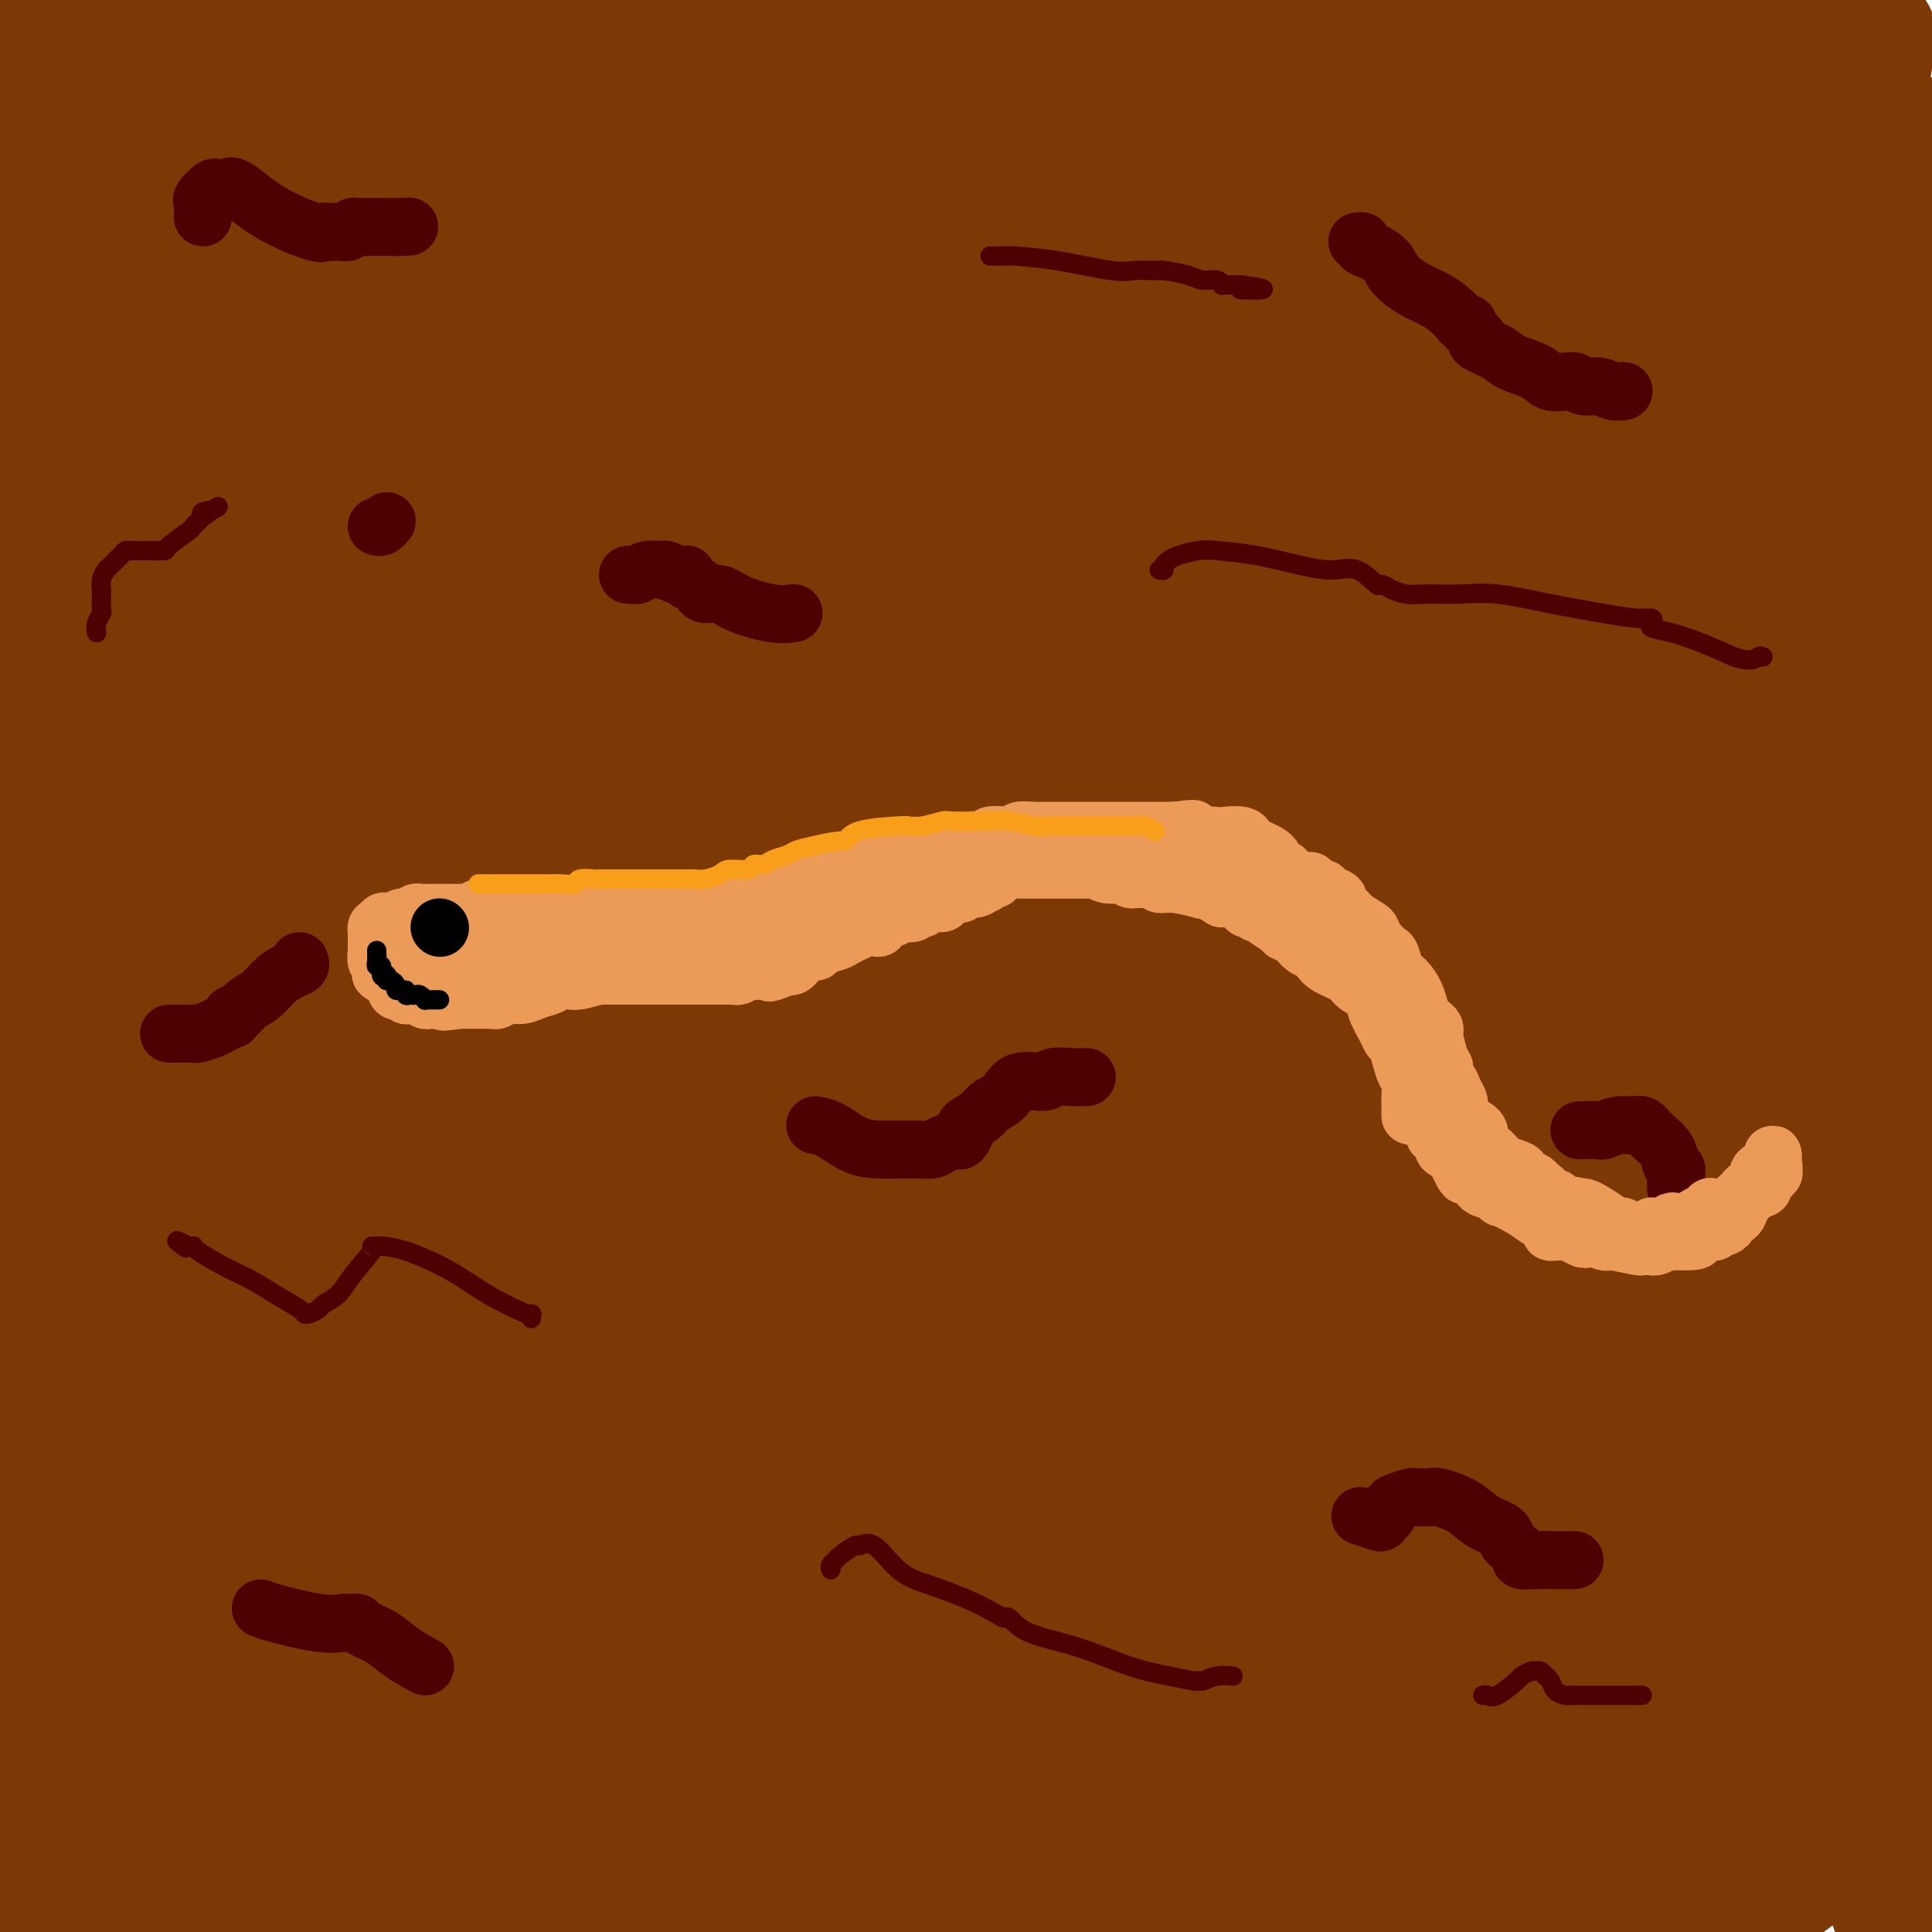 <svg viewBox='0 0 400 400' version='1.1' xmlns='http://www.w3.org/2000/svg' xmlns:xlink='http://www.w3.org/1999/xlink'><g fill='none' stroke='#7C3805' stroke-width='28' stroke-linecap='round' stroke-linejoin='round'><path d='M20,14c0.069,0.495 0.138,0.990 0,2c-0.138,1.010 -0.482,2.536 -1,6c-0.518,3.464 -1.210,8.867 -2,14c-0.790,5.133 -1.678,9.998 -2,15c-0.322,5.002 -0.078,10.143 0,15c0.078,4.857 -0.009,9.430 0,13c0.009,3.570 0.114,6.138 0,10c-0.114,3.862 -0.447,9.018 2,18c2.447,8.982 7.675,21.789 10,30c2.325,8.211 1.747,11.827 2,16c0.253,4.173 1.336,8.904 2,14c0.664,5.096 0.910,10.559 1,15c0.090,4.441 0.024,7.862 0,11c-0.024,3.138 -0.007,5.995 0,9c0.007,3.005 0.003,6.159 0,9c-0.003,2.841 -0.003,5.368 0,9c0.003,3.632 0.011,8.369 0,13c-0.011,4.631 -0.041,9.155 0,13c0.041,3.845 0.152,7.011 0,13c-0.152,5.989 -0.565,14.800 -1,21c-0.435,6.200 -0.890,9.788 -1,13c-0.110,3.212 0.125,6.049 0,9c-0.125,2.951 -0.611,6.017 -1,8c-0.389,1.983 -0.682,2.882 -1,5c-0.318,2.118 -0.663,5.455 -1,8c-0.337,2.545 -0.668,4.299 -1,6c-0.332,1.701 -0.666,3.351 -1,5'/><path d='M25,334c-1.306,12.285 -1.072,5.499 -1,4c0.072,-1.499 -0.019,2.289 0,5c0.019,2.711 0.149,4.347 0,6c-0.149,1.653 -0.576,3.325 -1,5c-0.424,1.675 -0.847,3.353 -1,5c-0.153,1.647 -0.038,3.265 0,5c0.038,1.735 -0.000,3.589 0,5c0.000,1.411 0.040,2.378 0,3c-0.040,0.622 -0.159,0.898 0,1c0.159,0.102 0.597,0.029 1,0c0.403,-0.029 0.770,-0.015 3,0c2.230,0.015 6.322,0.030 12,0c5.678,-0.030 12.941,-0.103 24,-2c11.059,-1.897 25.914,-5.616 41,-7c15.086,-1.384 30.405,-0.433 54,0c23.595,0.433 55.468,0.347 78,0c22.532,-0.347 35.723,-0.956 48,0c12.277,0.956 23.638,3.478 35,6'/><path d='M318,370c10.271,1.576 18.448,2.515 25,4c6.552,1.485 11.477,3.516 15,5c3.523,1.484 5.643,2.420 7,3c1.357,0.580 1.949,0.804 3,1c1.051,0.196 2.559,0.363 -3,0c-5.559,-0.363 -18.185,-1.255 -34,-4c-15.815,-2.745 -34.819,-7.342 -55,-9c-20.181,-1.658 -41.539,-0.375 -63,0c-21.461,0.375 -43.026,-0.156 -59,0c-15.974,0.156 -26.359,1.000 -34,2c-7.641,1.000 -12.539,2.155 -14,3c-1.461,0.845 0.513,1.379 -1,1c-1.513,-0.379 -6.514,-1.671 2,0c8.514,1.671 30.543,6.305 48,8c17.457,1.695 30.342,0.452 52,0c21.658,-0.452 52.087,-0.114 77,0c24.913,0.114 44.308,0.002 59,0c14.692,-0.002 24.680,0.104 29,0c4.320,-0.104 2.973,-0.420 2,0c-0.973,0.420 -1.570,1.577 -2,2c-0.430,0.423 -0.693,0.114 -4,0c-3.307,-0.114 -9.659,-0.033 -16,0c-6.341,0.033 -12.670,0.016 -19,0'/><path d='M333,386c-17.393,0.244 -41.376,-0.144 -50,0c-8.624,0.144 -1.889,0.822 -17,2c-15.111,1.178 -52.068,2.856 -72,5c-19.932,2.144 -22.838,4.756 -28,6c-5.162,1.244 -12.581,1.122 -20,1'/><path d='M150,396c-0.332,0.558 -0.664,1.116 0,0c0.664,-1.116 2.324,-3.906 18,-6c15.676,-2.094 45.367,-3.491 68,-4c22.633,-0.509 38.208,-0.131 52,0c13.792,0.131 25.801,0.014 32,0c6.199,-0.014 6.590,0.073 5,0c-1.590,-0.073 -5.159,-0.306 -7,0c-1.841,0.306 -1.952,1.153 -17,-2c-15.048,-3.153 -45.031,-10.305 -70,-17c-24.969,-6.695 -44.923,-12.932 -80,-20c-35.077,-7.068 -85.278,-14.967 -111,-18c-25.722,-3.033 -26.963,-1.201 -30,0c-3.037,1.201 -7.868,1.772 -10,2c-2.132,0.228 -1.566,0.114 -1,0'/><path d='M4,342c-1.171,-0.712 -2.341,-1.424 0,0c2.341,1.424 8.194,4.984 15,9c6.806,4.016 14.565,8.488 28,13c13.435,4.512 32.547,9.063 48,13c15.453,3.937 27.249,7.261 36,9c8.751,1.739 14.459,1.893 17,2c2.541,0.107 1.916,0.167 2,0c0.084,-0.167 0.878,-0.559 -1,0c-1.878,0.559 -6.429,2.070 -11,3c-4.571,0.930 -9.161,1.279 -14,2c-4.839,0.721 -9.926,1.815 -15,3c-5.074,1.185 -10.134,2.462 -16,3c-5.866,0.538 -12.538,0.339 -18,0c-5.462,-0.339 -9.713,-0.817 -13,-1c-3.287,-0.183 -5.610,-0.070 -7,0c-1.390,0.070 -1.847,0.099 -2,0c-0.153,-0.099 -0.002,-0.325 1,-1c1.002,-0.675 2.857,-1.799 5,-3c2.143,-1.201 4.576,-2.480 8,-4c3.424,-1.520 7.838,-3.283 12,-5c4.162,-1.717 8.071,-3.390 11,-5c2.929,-1.610 4.877,-3.159 6,-4c1.123,-0.841 1.420,-0.974 1,-1c-0.420,-0.026 -1.556,0.055 -2,0c-0.444,-0.055 -0.197,-0.246 -4,0c-3.803,0.246 -11.658,0.927 -18,2c-6.342,1.073 -11.171,2.536 -16,4'/><path d='M57,381c-8.889,0.832 -11.611,0.411 -16,1c-4.389,0.589 -10.444,2.187 -14,3c-3.556,0.813 -4.613,0.842 -5,1c-0.387,0.158 -0.104,0.446 0,1c0.104,0.554 0.028,1.375 0,2c-0.028,0.625 -0.007,1.053 0,2c0.007,0.947 0.002,2.413 0,4c-0.002,1.587 -0.001,3.293 0,5'/><path d='M33,396c-0.055,0.507 -0.110,1.015 0,0c0.110,-1.015 0.385,-3.552 1,-6c0.615,-2.448 1.570,-4.807 1,-8c-0.570,-3.193 -2.663,-7.221 -4,-10c-1.337,-2.779 -1.916,-4.311 -3,-6c-1.084,-1.689 -2.672,-3.536 -4,-5c-1.328,-1.464 -2.395,-2.544 -3,-3c-0.605,-0.456 -0.748,-0.288 -1,0c-0.252,0.288 -0.613,0.697 -1,1c-0.387,0.303 -0.801,0.500 -1,2c-0.199,1.500 -0.182,4.304 -1,7c-0.818,2.696 -2.469,5.284 -4,8c-1.531,2.716 -2.942,5.560 -4,8c-1.058,2.440 -1.764,4.477 -2,6c-0.236,1.523 -0.001,2.534 0,3c0.001,0.466 -0.232,0.389 0,1c0.232,0.611 0.928,1.909 1,-1c0.072,-2.909 -0.479,-10.026 0,-16c0.479,-5.974 1.988,-10.805 3,-17c1.012,-6.195 1.528,-13.754 3,-22c1.472,-8.246 3.900,-17.179 6,-28c2.100,-10.821 3.873,-23.529 6,-35c2.127,-11.471 4.608,-21.706 6,-30c1.392,-8.294 1.696,-14.647 2,-21'/><path d='M34,224c4.534,-28.664 2.368,-15.824 2,-13c-0.368,2.824 1.061,-4.368 2,-9c0.939,-4.632 1.386,-6.706 2,-10c0.614,-3.294 1.394,-7.810 2,-12c0.606,-4.190 1.039,-8.053 2,-14c0.961,-5.947 2.451,-13.976 3,-20c0.549,-6.024 0.159,-10.041 0,-14c-0.159,-3.959 -0.086,-7.860 0,-11c0.086,-3.140 0.184,-5.519 0,-9c-0.184,-3.481 -0.651,-8.062 -2,-13c-1.349,-4.938 -3.580,-10.232 -5,-15c-1.420,-4.768 -2.030,-9.011 -3,-12c-0.970,-2.989 -2.302,-4.725 -3,-6c-0.698,-1.275 -0.764,-2.089 -1,-3c-0.236,-0.911 -0.641,-1.917 -1,-2c-0.359,-0.083 -0.670,0.758 -1,0c-0.330,-0.758 -0.679,-3.115 -1,-4c-0.321,-0.885 -0.615,-0.297 -1,0c-0.385,0.297 -0.859,0.305 -1,0c-0.141,-0.305 0.053,-0.923 -1,1c-1.053,1.923 -3.353,6.385 -5,16c-1.647,9.615 -2.642,24.381 -5,38c-2.358,13.619 -6.081,26.090 -8,41c-1.919,14.910 -2.035,32.257 -2,49c0.035,16.743 0.222,32.881 0,46c-0.222,13.119 -0.853,23.217 0,34c0.853,10.783 3.191,22.249 4,33c0.809,10.751 0.088,20.786 0,27c-0.088,6.214 0.456,8.607 1,11'/><path d='M12,353c0.772,11.958 0.203,6.354 0,5c-0.203,-1.354 -0.040,1.542 0,3c0.040,1.458 -0.042,1.477 0,2c0.042,0.523 0.207,1.548 0,-2c-0.207,-3.548 -0.788,-11.671 -1,-23c-0.212,-11.329 -0.057,-25.865 0,-37c0.057,-11.135 0.015,-18.870 0,-41c-0.015,-22.130 -0.003,-58.655 0,-81c0.003,-22.345 -0.003,-30.511 0,-39c0.003,-8.489 0.015,-17.303 0,-26c-0.015,-8.697 -0.057,-17.277 0,-24c0.057,-6.723 0.211,-11.587 0,-17c-0.211,-5.413 -0.789,-11.374 -1,-17c-0.211,-5.626 -0.057,-10.918 0,-15c0.057,-4.082 0.016,-6.954 0,-10c-0.016,-3.046 -0.009,-6.265 0,-9c0.009,-2.735 0.019,-4.984 0,-7c-0.019,-2.016 -0.067,-3.798 0,-5c0.067,-1.202 0.250,-1.825 0,-2c-0.250,-0.175 -0.933,0.097 -1,1c-0.067,0.903 0.482,2.435 0,7c-0.482,4.565 -1.995,12.161 -3,24c-1.005,11.839 -1.503,27.919 -2,44'/><path d='M4,84c-2.167,20.333 -4.583,34.167 -7,48'/><path d='M166,2c-0.796,-0.202 -1.592,-0.403 0,0c1.592,0.403 5.571,1.411 7,2c1.429,0.589 0.308,0.757 0,1c-0.308,0.243 0.197,0.559 -2,1c-2.197,0.441 -7.096,1.006 -13,2c-5.904,0.994 -12.812,2.415 -20,4c-7.188,1.585 -14.657,3.332 -24,4c-9.343,0.668 -20.560,0.256 -29,1c-8.440,0.744 -14.102,2.644 -19,4c-4.898,1.356 -9.033,2.170 -11,3c-1.967,0.830 -1.768,1.678 -2,2c-0.232,0.322 -0.897,0.118 -1,0c-0.103,-0.118 0.354,-0.149 2,0c1.646,0.149 4.481,0.477 10,0c5.519,-0.477 13.723,-1.760 29,-4c15.277,-2.240 37.628,-5.437 59,-7c21.372,-1.563 41.764,-1.490 58,-2c16.236,-0.510 28.314,-1.601 44,-2c15.686,-0.399 34.979,-0.106 46,0c11.021,0.106 13.771,0.027 16,0c2.229,-0.027 3.937,-0.001 5,0c1.063,0.001 1.481,-0.025 -2,2c-3.481,2.025 -10.861,6.099 -19,9c-8.139,2.901 -17.037,4.627 -33,8c-15.963,3.373 -38.989,8.392 -63,11c-24.011,2.608 -49.005,2.804 -74,3'/><path d='M130,44c-25.690,0.463 -52.916,0.121 -73,0c-20.084,-0.121 -33.028,-0.022 -40,0c-6.972,0.022 -7.972,-0.035 -9,0c-1.028,0.035 -2.083,0.161 -1,0c1.083,-0.161 4.306,-0.610 6,-1c1.694,-0.390 1.861,-0.721 9,-2c7.139,-1.279 21.250,-3.506 44,-6c22.750,-2.494 54.140,-5.257 88,-7c33.860,-1.743 70.189,-2.467 104,-3c33.811,-0.533 65.103,-0.874 87,0c21.897,0.874 34.399,2.964 42,4c7.601,1.036 10.300,1.018 13,1'/><path d='M397,31c-0.070,-0.194 -0.140,-0.388 0,0c0.140,0.388 0.491,1.358 -15,2c-15.491,0.642 -46.822,0.956 -73,-2c-26.178,-2.956 -47.202,-9.180 -76,-14c-28.798,-4.820 -65.371,-8.234 -96,-12c-30.629,-3.766 -55.315,-7.883 -80,-12'/><path d='M327,-1c-4.059,-0.976 -8.118,-1.953 0,0c8.118,1.953 28.414,6.835 38,9c9.586,2.165 8.462,1.613 8,2c-0.462,0.387 -0.263,1.713 0,2c0.263,0.287 0.589,-0.466 -2,1c-2.589,1.466 -8.094,5.149 -14,8c-5.906,2.851 -12.213,4.869 -26,9c-13.787,4.131 -35.055,10.375 -56,14c-20.945,3.625 -41.567,4.632 -61,5c-19.433,0.368 -37.677,0.098 -63,0c-25.323,-0.098 -57.724,-0.024 -71,0c-13.276,0.024 -7.428,-0.002 -5,0c2.428,0.002 1.435,0.032 1,0c-0.435,-0.032 -0.313,-0.128 8,0c8.313,0.128 24.815,0.479 43,3c18.185,2.521 38.052,7.213 63,9c24.948,1.787 54.978,0.668 77,0c22.022,-0.668 36.038,-0.887 48,0c11.962,0.887 21.871,2.878 27,4c5.129,1.122 5.478,1.374 5,2c-0.478,0.626 -1.784,1.626 -1,2c0.784,0.374 3.658,0.124 -4,3c-7.658,2.876 -25.848,8.879 -43,11c-17.152,2.121 -33.267,0.359 -56,0c-22.733,-0.359 -52.085,0.685 -78,0c-25.915,-0.685 -48.394,-3.099 -64,-4c-15.606,-0.901 -24.340,-0.287 -30,0c-5.660,0.287 -8.246,0.248 -9,0c-0.754,-0.248 0.324,-0.706 1,-1c0.676,-0.294 0.951,-0.425 8,-1c7.049,-0.575 20.871,-1.593 39,0c18.129,1.593 40.564,5.796 63,10'/><path d='M173,87c21.336,2.335 43.175,3.171 67,4c23.825,0.829 49.634,1.650 62,3c12.366,1.350 11.289,3.230 11,4c-0.289,0.770 0.211,0.432 0,1c-0.211,0.568 -1.132,2.042 -7,5c-5.868,2.958 -16.683,7.399 -33,9c-16.317,1.601 -38.136,0.363 -59,0c-20.864,-0.363 -40.773,0.148 -63,0c-22.227,-0.148 -46.771,-0.955 -62,0c-15.229,0.955 -21.144,3.671 -24,5c-2.856,1.329 -2.652,1.270 -3,1c-0.348,-0.270 -1.247,-0.752 3,0c4.247,0.752 13.642,2.738 34,6c20.358,3.262 51.680,7.800 76,11c24.320,3.200 41.640,5.061 59,7c17.360,1.939 34.761,3.955 46,7c11.239,3.045 16.316,7.118 19,10c2.684,2.882 2.974,4.573 3,6c0.026,1.427 -0.211,2.591 -3,5c-2.789,2.409 -8.129,6.065 -16,9c-7.871,2.935 -18.273,5.151 -33,6c-14.727,0.849 -33.781,0.331 -57,0c-23.219,-0.331 -50.605,-0.473 -73,0c-22.395,0.473 -39.800,1.563 -51,3c-11.200,1.437 -16.197,3.220 -17,4c-0.803,0.780 2.586,0.557 5,0c2.414,-0.557 3.853,-1.448 16,0c12.147,1.448 35.001,5.236 61,10c25.999,4.764 55.143,10.504 81,16c25.857,5.496 48.429,10.748 71,16'/><path d='M286,235c34.510,7.031 44.786,8.608 54,12c9.214,3.392 17.365,8.599 21,12c3.635,3.401 2.755,4.997 2,6c-0.755,1.003 -1.384,1.412 -5,3c-3.616,1.588 -10.218,4.355 -22,7c-11.782,2.645 -28.745,5.166 -64,3c-35.255,-2.166 -88.802,-9.021 -123,-15c-34.198,-5.979 -49.046,-11.083 -61,-13c-11.954,-1.917 -21.014,-0.648 -25,0c-3.986,0.648 -2.896,0.674 -1,0c1.896,-0.674 4.600,-2.048 18,0c13.400,2.048 37.498,7.518 64,14c26.502,6.482 55.410,13.977 83,21c27.590,7.023 53.862,13.576 76,18c22.138,4.424 40.142,6.721 49,9c8.858,2.279 8.571,4.541 11,6c2.429,1.459 7.573,2.116 -7,4c-14.573,1.884 -48.865,4.996 -78,3c-29.135,-1.996 -53.115,-9.098 -76,-15c-22.885,-5.902 -44.676,-10.603 -62,-13c-17.324,-2.397 -30.183,-2.488 -37,-2c-6.817,0.488 -7.594,1.557 -8,2c-0.406,0.443 -0.441,0.259 1,0c1.441,-0.259 4.358,-0.595 16,1c11.642,1.595 32.009,5.121 52,9c19.991,3.879 39.606,8.112 55,11c15.394,2.888 26.568,4.431 34,5c7.432,0.569 11.124,0.162 9,1c-2.124,0.838 -10.062,2.919 -18,5'/><path d='M244,329c-6.619,1.149 -14.165,1.522 -20,2c-5.835,0.478 -9.957,1.060 -24,0c-14.043,-1.060 -38.005,-3.762 -49,-5c-10.995,-1.238 -9.021,-1.012 -12,-1c-2.979,0.012 -10.909,-0.188 -15,0c-4.091,0.188 -4.343,0.766 -4,1c0.343,0.234 1.282,0.124 1,0c-0.282,-0.124 -1.783,-0.264 13,3c14.783,3.264 45.851,9.931 65,14c19.149,4.069 26.378,5.539 36,7c9.622,1.461 21.635,2.914 29,4c7.365,1.086 10.080,1.804 11,2c0.920,0.196 0.044,-0.132 0,0c-0.044,0.132 0.744,0.723 0,1c-0.744,0.277 -3.022,0.238 -9,0c-5.978,-0.238 -15.658,-0.677 -31,-5c-15.342,-4.323 -36.348,-12.532 -62,-21c-25.652,-8.468 -55.952,-17.197 -80,-25c-24.048,-7.803 -41.845,-14.681 -54,-18c-12.155,-3.319 -18.670,-3.080 -22,-3c-3.330,0.080 -3.476,0.002 -3,0c0.476,-0.002 1.573,0.071 4,0c2.427,-0.071 6.184,-0.288 11,0c4.816,0.288 10.690,1.081 17,2c6.310,0.919 13.056,1.966 20,3c6.944,1.034 14.086,2.056 25,4c10.914,1.944 25.601,4.811 37,7c11.399,2.189 19.509,3.700 27,5c7.491,1.300 14.363,2.388 18,3c3.637,0.612 4.039,0.746 4,1c-0.039,0.254 -0.520,0.627 -1,1'/><path d='M176,311c11.709,3.012 -1.519,2.043 -6,2c-4.481,-0.043 -0.213,0.842 -7,3c-6.787,2.158 -24.627,5.589 -32,7c-7.373,1.411 -4.278,0.802 -7,2c-2.722,1.198 -11.260,4.203 -18,7c-6.740,2.797 -11.684,5.385 -16,7c-4.316,1.615 -8.006,2.257 -10,3c-1.994,0.743 -2.292,1.589 -2,2c0.292,0.411 1.175,0.389 2,0c0.825,-0.389 1.592,-1.145 2,-2c0.408,-0.855 0.456,-1.810 2,-5c1.544,-3.190 4.583,-8.615 6,-11c1.417,-2.385 1.212,-1.732 4,-3c2.788,-1.268 8.568,-4.459 11,-6c2.432,-1.541 1.516,-1.433 1,-1c-0.516,0.433 -0.631,1.190 -1,3c-0.369,1.810 -0.991,4.672 -3,8c-2.009,3.328 -5.403,7.123 -9,11c-3.597,3.877 -7.395,7.835 -12,12c-4.605,4.165 -10.015,8.536 -14,12c-3.985,3.464 -6.545,6.021 -8,7c-1.455,0.979 -1.804,0.382 -2,0c-0.196,-0.382 -0.238,-0.547 0,-1c0.238,-0.453 0.754,-1.194 1,-4c0.246,-2.806 0.220,-7.679 0,-13c-0.220,-5.321 -0.634,-11.092 -1,-15c-0.366,-3.908 -0.683,-5.954 -1,-8'/><path d='M56,328c-0.451,-7.974 -0.079,-7.410 0,-8c0.079,-0.590 -0.136,-2.335 0,-4c0.136,-1.665 0.624,-3.252 1,-4c0.376,-0.748 0.640,-0.658 1,-1c0.360,-0.342 0.816,-1.115 1,-1c0.184,0.115 0.095,1.119 0,3c-0.095,1.881 -0.197,4.641 -1,8c-0.803,3.359 -2.307,7.319 -4,11c-1.693,3.681 -3.575,7.085 -5,10c-1.425,2.915 -2.394,5.342 -3,7c-0.606,1.658 -0.848,2.546 -1,3c-0.152,0.454 -0.214,0.474 0,-1c0.214,-1.474 0.705,-4.442 -1,-12c-1.705,-7.558 -5.606,-19.704 -7,-26c-1.394,-6.296 -0.281,-6.740 0,-10c0.281,-3.260 -0.269,-9.337 0,-13c0.269,-3.663 1.358,-4.913 2,-6c0.642,-1.087 0.836,-2.011 1,-3c0.164,-0.989 0.298,-2.044 1,1c0.702,3.044 1.972,10.187 3,16c1.028,5.813 1.815,10.296 2,18c0.185,7.704 -0.233,18.630 0,25c0.233,6.370 1.116,8.185 2,10'/><path d='M48,351c1.899,11.487 2.646,5.205 3,3c0.354,-2.205 0.315,-0.333 1,0c0.685,0.333 2.095,-0.872 4,-3c1.905,-2.128 4.306,-5.179 7,-9c2.694,-3.821 5.680,-8.413 9,-13c3.320,-4.587 6.974,-9.171 11,-14c4.026,-4.829 8.425,-9.904 12,-14c3.575,-4.096 6.326,-7.212 8,-9c1.674,-1.788 2.270,-2.248 2,-2c-0.270,0.248 -1.407,1.204 -2,2c-0.593,0.796 -0.641,1.431 -2,4c-1.359,2.569 -4.030,7.070 -8,11c-3.970,3.930 -9.240,7.288 -14,11c-4.760,3.712 -9.009,7.778 -14,11c-4.991,3.222 -10.723,5.599 -14,7c-3.277,1.401 -4.100,1.824 -5,2c-0.900,0.176 -1.878,0.104 -2,0c-0.122,-0.104 0.613,-0.242 1,0c0.387,0.242 0.427,0.862 1,0c0.573,-0.862 1.680,-3.206 7,-8c5.320,-4.794 14.853,-12.039 22,-18c7.147,-5.961 11.907,-10.637 24,-18c12.093,-7.363 31.518,-17.412 48,-26c16.482,-8.588 30.020,-15.713 46,-21c15.980,-5.287 34.404,-8.734 47,-10c12.596,-1.266 19.366,-0.350 26,0c6.634,0.350 13.132,0.133 17,1c3.868,0.867 5.105,2.819 6,4c0.895,1.181 1.447,1.590 2,2'/><path d='M291,244c1.187,1.140 0.156,0.989 0,1c-0.156,0.011 0.564,0.182 -3,4c-3.564,3.818 -11.411,11.281 -24,16c-12.589,4.719 -29.919,6.694 -49,7c-19.081,0.306 -39.914,-1.056 -64,-6c-24.086,-4.944 -51.426,-13.468 -74,-19c-22.574,-5.532 -40.383,-8.071 -52,-9c-11.617,-0.929 -17.042,-0.249 -21,0c-3.958,0.249 -6.449,0.067 -4,0c2.449,-0.067 9.838,-0.018 13,0c3.162,0.018 2.099,0.004 18,0c15.901,-0.004 48.767,0.002 74,0c25.233,-0.002 42.832,-0.011 65,0c22.168,0.011 48.904,0.043 66,0c17.096,-0.043 24.554,-0.162 30,0c5.446,0.162 8.882,0.605 10,1c1.118,0.395 -0.083,0.743 0,1c0.083,0.257 1.449,0.424 -5,1c-6.449,0.576 -20.711,1.560 -36,2c-15.289,0.440 -31.603,0.334 -49,-2c-17.397,-2.334 -35.876,-6.898 -64,-12c-28.124,-5.102 -65.893,-10.744 -88,-13c-22.107,-2.256 -28.554,-1.128 -35,0'/><path d='M19,216c-1.810,0.027 -3.620,0.053 0,0c3.620,-0.053 12.671,-0.187 27,0c14.329,0.187 33.935,0.695 55,0c21.065,-0.695 43.588,-2.593 64,-5c20.412,-2.407 38.712,-5.324 53,-8c14.288,-2.676 24.562,-5.110 30,-6c5.438,-0.890 6.040,-0.237 5,0c-1.040,0.237 -3.721,0.059 -5,0c-1.279,-0.059 -1.157,0.003 -9,0c-7.843,-0.003 -23.651,-0.070 -35,0c-11.349,0.070 -18.240,0.276 -31,0c-12.760,-0.276 -31.389,-1.034 -46,0c-14.611,1.034 -25.205,3.859 -33,6c-7.795,2.141 -12.792,3.598 -16,5c-3.208,1.402 -4.629,2.749 -5,3c-0.371,0.251 0.307,-0.594 4,-2c3.693,-1.406 10.400,-3.374 16,-6c5.600,-2.626 10.094,-5.909 25,-10c14.906,-4.091 40.224,-8.989 59,-13c18.776,-4.011 31.010,-7.135 42,-9c10.990,-1.865 20.736,-2.470 25,-3c4.264,-0.530 3.045,-0.985 3,-1c-0.045,-0.015 1.085,0.410 -2,0c-3.085,-0.410 -10.383,-1.655 -24,-5c-13.617,-3.345 -33.552,-8.791 -52,-13c-18.448,-4.209 -35.409,-7.180 -55,-11c-19.591,-3.820 -41.813,-8.490 -57,-10c-15.187,-1.510 -23.339,0.140 -28,1c-4.661,0.860 -5.830,0.930 -7,1'/><path d='M22,130c-5.152,0.407 -0.533,0.423 0,0c0.533,-0.423 -3.020,-1.285 6,0c9.020,1.285 30.612,4.715 40,6c9.388,1.285 6.571,0.423 16,1c9.429,0.577 31.104,2.592 54,4c22.896,1.408 47.012,2.207 69,5c21.988,2.793 41.846,7.578 55,10c13.154,2.422 19.602,2.480 23,3c3.398,0.520 3.745,1.500 3,2c-0.745,0.500 -2.582,0.519 -5,2c-2.418,1.481 -5.418,4.424 -20,6c-14.582,1.576 -40.747,1.785 -57,2c-16.253,0.215 -22.595,0.435 -37,0c-14.405,-0.435 -36.872,-1.527 -55,-3c-18.128,-1.473 -31.915,-3.327 -42,-4c-10.085,-0.673 -16.468,-0.164 -20,0c-3.532,0.164 -4.214,-0.016 -4,0c0.214,0.016 1.325,0.228 4,0c2.675,-0.228 6.914,-0.898 14,-2c7.086,-1.102 17.018,-2.638 23,-4c5.982,-1.362 8.015,-2.551 24,-3c15.985,-0.449 45.922,-0.159 63,0c17.078,0.159 21.295,0.186 26,0c4.705,-0.186 9.896,-0.586 12,-1c2.104,-0.414 1.121,-0.843 0,-1c-1.121,-0.157 -2.379,-0.042 -3,0c-0.621,0.042 -0.606,0.012 -7,0c-6.394,-0.012 -19.197,-0.006 -32,0'/><path d='M172,153c-16.086,-1.421 -35.301,-4.474 -51,-8c-15.699,-3.526 -27.880,-7.526 -50,-9c-22.120,-1.474 -54.177,-0.421 -69,0c-14.823,0.421 -12.411,0.211 -10,0'/><path d='M4,124c-1.142,1.239 -2.284,2.477 0,0c2.284,-2.477 7.992,-8.670 13,-14c5.008,-5.330 9.314,-9.798 15,-14c5.686,-4.202 12.752,-8.137 19,-11c6.248,-2.863 11.677,-4.654 15,-6c3.323,-1.346 4.539,-2.246 5,-2c0.461,0.246 0.166,1.639 0,2c-0.166,0.361 -0.204,-0.311 -1,0c-0.796,0.311 -2.350,1.604 -4,3c-1.650,1.396 -3.395,2.895 -4,4c-0.605,1.105 -0.071,1.816 0,2c0.071,0.184 -0.321,-0.160 -1,0c-0.679,0.160 -1.644,0.824 0,2c1.644,1.176 5.896,2.864 11,4c5.104,1.136 11.059,1.718 18,3c6.941,1.282 14.867,3.263 26,4c11.133,0.737 25.471,0.230 34,0c8.529,-0.230 11.247,-0.183 10,0c-1.247,0.183 -6.461,0.500 -14,0c-7.539,-0.500 -17.403,-1.819 -30,-5c-12.597,-3.181 -27.928,-8.225 -39,-11c-11.072,-2.775 -17.885,-3.280 -25,-4c-7.115,-0.720 -14.531,-1.655 -18,-2c-3.469,-0.345 -2.991,-0.098 -3,0c-0.009,0.098 -0.504,0.049 -1,0'/><path d='M30,79c-18.613,-2.676 -0.146,1.634 12,4c12.146,2.366 17.973,2.790 28,4c10.027,1.210 24.256,3.208 36,4c11.744,0.792 21.002,0.378 29,0c7.998,-0.378 14.736,-0.721 18,-1c3.264,-0.279 3.053,-0.495 3,-1c-0.053,-0.505 0.052,-1.298 0,-2c-0.052,-0.702 -0.259,-1.312 -5,-4c-4.741,-2.688 -14.014,-7.452 -23,-12c-8.986,-4.548 -17.686,-8.878 -31,-14c-13.314,-5.122 -31.243,-11.034 -43,-15c-11.757,-3.966 -17.344,-5.984 -23,-7c-5.656,-1.016 -11.382,-1.029 -14,-1c-2.618,0.029 -2.130,0.101 -2,0c0.130,-0.101 -0.100,-0.376 2,0c2.100,0.376 6.530,1.404 13,4c6.470,2.596 14.981,6.762 24,10c9.019,3.238 18.547,5.548 28,9c9.453,3.452 18.833,8.046 25,11c6.167,2.954 9.123,4.270 10,5c0.877,0.730 -0.323,0.875 -1,1c-0.677,0.125 -0.831,0.229 -3,1c-2.169,0.771 -6.353,2.207 -11,3c-4.647,0.793 -9.756,0.941 -14,1c-4.244,0.059 -7.622,0.030 -11,0'/><path d='M77,79c-5.389,0.368 -6.362,0.788 -8,1c-1.638,0.212 -3.941,0.215 -5,0c-1.059,-0.215 -0.874,-0.650 -1,-1c-0.126,-0.350 -0.563,-0.617 -1,-1c-0.437,-0.383 -0.875,-0.882 -1,-1c-0.125,-0.118 0.063,0.145 0,-1c-0.063,-1.145 -0.377,-3.697 0,-5c0.377,-1.303 1.446,-1.357 3,-3c1.554,-1.643 3.593,-4.874 5,-7c1.407,-2.126 2.181,-3.147 3,-4c0.819,-0.853 1.681,-1.539 2,-2c0.319,-0.461 0.095,-0.698 0,-1c-0.095,-0.302 -0.061,-0.669 0,-1c0.061,-0.331 0.147,-0.624 -1,-1c-1.147,-0.376 -3.529,-0.834 -10,-1c-6.471,-0.166 -17.031,-0.041 -25,0c-7.969,0.041 -13.346,-0.002 -19,0c-5.654,0.002 -11.585,0.050 -14,0c-2.415,-0.050 -1.312,-0.196 -1,0c0.312,0.196 -0.165,0.735 1,0c1.165,-0.735 3.974,-2.743 8,-5c4.026,-2.257 9.269,-4.762 16,-6c6.731,-1.238 14.948,-1.208 22,-2c7.052,-0.792 12.937,-2.406 18,-4c5.063,-1.594 9.304,-3.170 11,-4c1.696,-0.830 0.848,-0.915 0,-1'/><path d='M80,29c4.471,-1.899 1.148,-2.148 0,-3c-1.148,-0.852 -0.122,-2.309 -1,-4c-0.878,-1.691 -3.661,-3.616 -6,-5c-2.339,-1.384 -4.235,-2.226 -8,-3c-3.765,-0.774 -9.398,-1.478 -14,-2c-4.602,-0.522 -8.173,-0.861 -11,-1c-2.827,-0.139 -4.911,-0.078 -6,0c-1.089,0.078 -1.183,0.174 -1,0c0.183,-0.174 0.642,-0.618 1,-1c0.358,-0.382 0.615,-0.700 3,-1c2.385,-0.300 6.899,-0.580 12,0c5.101,0.580 10.790,2.019 17,3c6.210,0.981 12.941,1.504 16,2c3.059,0.496 2.445,0.965 3,1c0.555,0.035 2.278,-0.362 -1,0c-3.278,0.362 -11.558,1.484 -18,2c-6.442,0.516 -11.048,0.425 -18,0c-6.952,-0.425 -16.250,-1.184 -23,-2c-6.750,-0.816 -10.951,-1.690 -13,-2c-2.049,-0.310 -1.947,-0.056 -2,0c-0.053,0.056 -0.260,-0.087 2,0c2.260,0.087 6.987,0.405 12,1c5.013,0.595 10.311,1.468 24,4c13.689,2.532 35.768,6.723 55,9c19.232,2.277 35.616,2.638 52,3'/><path d='M155,30c17.055,1.030 33.692,2.106 54,0c20.308,-2.106 44.285,-7.395 57,-10c12.715,-2.605 14.166,-2.526 17,-4c2.834,-1.474 7.051,-4.500 10,-6c2.949,-1.500 4.629,-1.474 6,-2c1.371,-0.526 2.432,-1.604 3,-2c0.568,-0.396 0.642,-0.111 1,0c0.358,0.111 1.000,0.048 3,0c2.000,-0.048 5.357,-0.080 9,1c3.643,1.080 7.572,3.274 13,6c5.428,2.726 12.353,5.985 19,9c6.647,3.015 13.014,5.788 18,8c4.986,2.212 8.591,3.864 11,5c2.409,1.136 3.622,1.755 4,2c0.378,0.245 -0.079,0.115 0,1c0.079,0.885 0.693,2.784 0,5c-0.693,2.216 -2.693,4.751 -5,8c-2.307,3.249 -4.920,7.214 -7,10c-2.080,2.786 -3.627,4.393 -6,5c-2.373,0.607 -5.573,0.215 -7,0c-1.427,-0.215 -1.083,-0.253 -1,0c0.083,0.253 -0.097,0.796 0,-1c0.097,-1.796 0.469,-5.930 1,-10c0.531,-4.070 1.220,-8.077 2,-13c0.780,-4.923 1.652,-10.763 3,-15c1.348,-4.237 3.170,-6.872 5,-10c1.830,-3.128 3.666,-6.751 5,-9c1.334,-2.249 2.167,-3.125 3,-4'/><path d='M373,4c2.652,-4.420 2.782,-3.970 3,-4c0.218,-0.030 0.524,-0.541 1,0c0.476,0.541 1.123,2.135 1,3c-0.123,0.865 -1.016,1.000 0,4c1.016,3.000 3.943,8.866 7,15c3.057,6.134 6.246,12.536 8,20c1.754,7.464 2.073,15.990 3,24c0.927,8.010 2.464,15.505 4,23'/><path d='M395,35c0.097,-0.049 0.194,-0.098 0,0c-0.194,0.098 -0.680,0.341 -1,0c-0.320,-0.341 -0.476,-1.268 -1,1c-0.524,2.268 -1.416,7.732 -2,12c-0.584,4.268 -0.860,7.340 -3,22c-2.140,14.660 -6.144,40.906 -10,62c-3.856,21.094 -7.564,37.034 -10,52c-2.436,14.966 -3.602,28.959 -4,42c-0.398,13.041 -0.030,25.131 0,35c0.030,9.869 -0.279,17.516 0,23c0.279,5.484 1.145,8.805 2,10c0.855,1.195 1.697,0.265 2,0c0.303,-0.265 0.066,0.137 0,0c-0.066,-0.137 0.040,-0.812 1,0c0.960,0.812 2.773,3.113 4,0c1.227,-3.113 1.867,-11.638 2,-22c0.133,-10.362 -0.240,-22.559 0,-36c0.240,-13.441 1.094,-28.124 0,-46c-1.094,-17.876 -4.134,-38.943 -7,-56c-2.866,-17.057 -5.556,-30.104 -7,-39c-1.444,-8.896 -1.642,-13.641 -2,-18c-0.358,-4.359 -0.878,-8.333 -1,-10c-0.122,-1.667 0.152,-1.027 0,-1c-0.152,0.027 -0.732,-0.560 -1,2c-0.268,2.560 -0.226,8.266 0,15c0.226,6.734 0.636,14.495 0,26c-0.636,11.505 -2.318,26.752 -4,42'/><path d='M353,151c-3.263,27.603 -8.920,54.610 -11,77c-2.080,22.390 -0.584,40.163 0,61c0.584,20.837 0.255,44.740 0,56c-0.255,11.260 -0.436,9.878 0,12c0.436,2.122 1.489,7.747 2,10c0.511,2.253 0.481,1.135 1,1c0.519,-0.135 1.589,0.713 3,-3c1.411,-3.713 3.165,-11.986 6,-23c2.835,-11.014 6.752,-24.770 11,-39c4.248,-14.230 8.829,-28.935 14,-53c5.171,-24.065 10.932,-57.492 14,-75c3.068,-17.508 3.441,-19.098 4,-23c0.559,-3.902 1.302,-10.115 2,-15c0.698,-4.885 1.349,-8.443 2,-12'/><path d='M399,141c0.827,-3.600 1.654,-7.200 0,0c-1.654,7.200 -5.788,25.199 -9,42c-3.212,16.801 -5.501,32.404 -8,48c-2.499,15.596 -5.206,31.184 -7,47c-1.794,15.816 -2.674,31.861 -3,43c-0.326,11.139 -0.099,17.372 0,22c0.099,4.628 0.069,7.651 0,9c-0.069,1.349 -0.176,1.026 0,1c0.176,-0.026 0.634,0.247 1,0c0.366,-0.247 0.639,-1.014 1,-2c0.361,-0.986 0.810,-2.192 1,-11c0.190,-8.808 0.121,-25.218 0,-37c-0.121,-11.782 -0.295,-18.934 0,-28c0.295,-9.066 1.060,-20.044 2,-27c0.940,-6.956 2.056,-9.888 3,-12c0.944,-2.112 1.717,-3.403 2,-3c0.283,0.403 0.076,2.500 0,4c-0.076,1.500 -0.020,2.404 0,6c0.020,3.596 0.006,9.886 0,23c-0.006,13.114 -0.002,33.052 0,46c0.002,12.948 0.003,18.905 0,26c-0.003,7.095 -0.009,15.326 0,22c0.009,6.674 0.033,11.789 0,15c-0.033,3.211 -0.124,4.518 0,5c0.124,0.482 0.464,0.138 1,0c0.536,-0.138 1.268,-0.069 2,0'/><path d='M385,380c0.415,-2.231 -0.047,-7.810 0,-11c0.047,-3.190 0.604,-3.993 1,-13c0.396,-9.007 0.632,-26.218 1,-34c0.368,-7.782 0.869,-6.134 -1,-15c-1.869,-8.866 -6.108,-28.246 -9,-48c-2.892,-19.754 -4.436,-39.881 -5,-50c-0.564,-10.119 -0.146,-10.230 0,-12c0.146,-1.770 0.021,-5.198 0,-7c-0.021,-1.802 0.061,-1.977 0,-2c-0.061,-0.023 -0.267,0.105 0,3c0.267,2.895 1.006,8.555 -1,21c-2.006,12.445 -6.759,31.674 -9,42c-2.241,10.326 -1.972,11.747 -4,30c-2.028,18.253 -6.354,53.337 -8,73c-1.646,19.663 -0.613,23.904 0,29c0.613,5.096 0.807,11.048 1,17'/><path d='M355,394c-0.541,1.486 -1.082,2.973 0,0c1.082,-2.973 3.788,-10.404 5,-19c1.212,-8.596 0.932,-18.356 1,-28c0.068,-9.644 0.485,-19.173 2,-28c1.515,-8.827 4.128,-16.951 5,-21c0.872,-4.049 0.005,-4.022 0,-4c-0.005,0.022 0.854,0.038 1,0c0.146,-0.038 -0.422,-0.132 1,4c1.422,4.132 4.834,12.490 7,19c2.166,6.510 3.087,11.173 4,16c0.913,4.827 1.818,9.819 3,14c1.182,4.181 2.642,7.552 4,14c1.358,6.448 2.614,15.975 3,20c0.386,4.025 -0.096,2.549 0,2c0.096,-0.549 0.772,-0.173 1,0c0.228,0.173 0.008,0.141 0,-1c-0.008,-1.141 0.196,-3.391 0,-7c-0.196,-3.609 -0.794,-8.578 -2,-13c-1.206,-4.422 -3.022,-8.298 -4,-11c-0.978,-2.702 -1.118,-4.229 -1,-4c0.118,0.229 0.493,2.216 1,6c0.507,3.784 1.145,9.367 2,15c0.855,5.633 1.928,11.317 3,17'/><path d='M391,385c1.337,8.082 1.679,9.289 2,10c0.321,0.711 0.619,0.928 1,1c0.381,0.072 0.844,0.000 1,0c0.156,-0.000 0.003,0.072 0,0c-0.003,-0.072 0.143,-0.287 0,-1c-0.143,-0.713 -0.576,-1.925 -2,-6c-1.424,-4.075 -3.841,-11.015 -5,-14c-1.159,-2.985 -1.062,-2.015 -1,-2c0.062,0.015 0.087,-0.925 0,-1c-0.087,-0.075 -0.288,0.715 -1,2c-0.712,1.285 -1.935,3.063 -4,5c-2.065,1.937 -4.971,4.031 -9,7c-4.029,2.969 -9.182,6.812 -14,9c-4.818,2.188 -9.302,2.719 -12,3c-2.698,0.281 -3.612,0.310 -4,0c-0.388,-0.310 -0.252,-0.959 0,-2c0.252,-1.041 0.620,-2.475 1,-4c0.380,-1.525 0.774,-3.141 1,-5c0.226,-1.859 0.286,-3.962 1,-6c0.714,-2.038 2.084,-4.010 3,-6c0.916,-1.990 1.380,-3.997 2,-6c0.620,-2.003 1.398,-4.001 2,-5c0.602,-0.999 1.029,-1.000 1,-1c-0.029,-0.000 -0.515,-0.000 -1,0'/><path d='M353,363c0.382,-5.730 -3.663,-2.555 -6,-1c-2.337,1.555 -2.968,1.489 -14,-2c-11.032,-3.489 -32.467,-10.400 -45,-14c-12.533,-3.600 -16.164,-3.887 -20,-4c-3.836,-0.113 -7.879,-0.050 -9,0c-1.121,0.050 0.678,0.087 2,0c1.322,-0.087 2.168,-0.296 10,0c7.832,0.296 22.652,1.099 35,3c12.348,1.901 22.225,4.902 32,7c9.775,2.098 19.449,3.294 25,4c5.551,0.706 6.978,0.921 8,1c1.022,0.079 1.639,0.020 1,0c-0.639,-0.020 -2.534,-0.002 -4,0c-1.466,0.002 -2.502,-0.011 -7,0c-4.498,0.011 -12.456,0.045 -19,-1c-6.544,-1.045 -11.672,-3.170 -21,-5c-9.328,-1.830 -22.855,-3.364 -32,-5c-9.145,-1.636 -13.910,-3.374 -18,-4c-4.090,-0.626 -7.507,-0.140 -9,0c-1.493,0.140 -1.063,-0.068 -1,0c0.063,0.068 -0.243,0.410 1,0c1.243,-0.410 4.034,-1.574 8,-2c3.966,-0.426 9.106,-0.115 15,0c5.894,0.115 12.541,0.033 19,0c6.459,-0.033 12.729,-0.016 19,0'/><path d='M323,340c12.314,-0.429 12.597,-0.501 14,-1c1.403,-0.499 3.924,-1.426 5,-2c1.076,-0.574 0.708,-0.795 0,-2c-0.708,-1.205 -1.756,-3.393 -3,-5c-1.244,-1.607 -2.684,-2.634 -6,-5c-3.316,-2.366 -8.508,-6.073 -17,-11c-8.492,-4.927 -20.286,-11.076 -31,-16c-10.714,-4.924 -20.349,-8.624 -28,-11c-7.651,-2.376 -13.317,-3.429 -17,-4c-3.683,-0.571 -5.384,-0.660 -6,-1c-0.616,-0.340 -0.147,-0.931 0,-1c0.147,-0.069 -0.028,0.384 5,0c5.028,-0.384 15.261,-1.607 24,-2c8.739,-0.393 15.986,0.042 25,0c9.014,-0.042 19.795,-0.562 28,0c8.205,0.562 13.835,2.206 17,3c3.165,0.794 3.864,0.739 4,1c0.136,0.261 -0.291,0.838 0,1c0.291,0.162 1.300,-0.090 0,0c-1.300,0.090 -4.909,0.523 -9,1c-4.091,0.477 -8.663,0.999 -18,0c-9.337,-0.999 -23.440,-3.518 -37,-6c-13.560,-2.482 -26.578,-4.928 -48,-8c-21.422,-3.072 -51.247,-6.772 -66,-8c-14.753,-1.228 -14.433,0.016 -16,1c-1.567,0.984 -5.019,1.710 -5,2c0.019,0.290 3.510,0.145 7,0'/><path d='M145,266c4.108,0.068 10.877,0.240 15,0c4.123,-0.240 5.598,-0.890 22,1c16.402,1.890 47.731,6.322 64,9c16.269,2.678 17.479,3.604 22,5c4.521,1.396 12.354,3.263 16,4c3.646,0.737 3.106,0.345 3,0c-0.106,-0.345 0.222,-0.641 -1,-2c-1.222,-1.359 -3.996,-3.779 -15,-8c-11.004,-4.221 -30.240,-10.241 -45,-16c-14.760,-5.759 -25.045,-11.256 -37,-15c-11.955,-3.744 -25.580,-5.733 -35,-7c-9.420,-1.267 -14.635,-1.811 -17,-2c-2.365,-0.189 -1.880,-0.024 -2,0c-0.120,0.024 -0.847,-0.094 3,0c3.847,0.094 12.266,0.401 20,2c7.734,1.599 14.783,4.492 23,8c8.217,3.508 17.603,7.631 25,11c7.397,3.369 12.805,5.984 18,9c5.195,3.016 10.175,6.433 13,9c2.825,2.567 3.493,4.282 4,6c0.507,1.718 0.854,3.437 0,5c-0.854,1.563 -2.908,2.968 -6,5c-3.092,2.032 -7.224,4.691 -11,7c-3.776,2.309 -7.198,4.268 -10,6c-2.802,1.732 -4.985,3.235 -6,4c-1.015,0.765 -0.861,0.790 -1,1c-0.139,0.210 -0.569,0.605 -1,1'/><path d='M206,309c-4.398,4.348 2.107,3.218 7,3c4.893,-0.218 8.172,0.477 16,2c7.828,1.523 20.204,3.874 26,5c5.796,1.126 5.013,1.027 7,1c1.987,-0.027 6.743,0.019 9,0c2.257,-0.019 2.016,-0.103 2,0c-0.016,0.103 0.193,0.392 -1,0c-1.193,-0.392 -3.787,-1.467 -6,-2c-2.213,-0.533 -4.046,-0.526 -10,-3c-5.954,-2.474 -16.030,-7.431 -26,-12c-9.970,-4.569 -19.835,-8.751 -30,-13c-10.165,-4.249 -20.630,-8.564 -29,-11c-8.370,-2.436 -14.646,-2.993 -20,-4c-5.354,-1.007 -9.786,-2.463 -12,-3c-2.214,-0.537 -2.210,-0.156 -2,0c0.210,0.156 0.625,0.086 2,0c1.375,-0.086 3.711,-0.188 8,1c4.289,1.188 10.533,3.667 18,5c7.467,1.333 16.157,1.519 25,3c8.843,1.481 17.839,4.256 27,6c9.161,1.744 18.487,2.458 23,3c4.513,0.542 4.212,0.911 4,1c-0.212,0.089 -0.336,-0.103 -2,0c-1.664,0.103 -4.869,0.502 -10,0c-5.131,-0.502 -12.189,-1.904 -19,-3c-6.811,-1.096 -13.375,-1.884 -20,-3c-6.625,-1.116 -13.313,-2.558 -20,-4'/><path d='M173,281c-15.594,-2.234 -19.078,-2.819 -23,-3c-3.922,-0.181 -8.280,0.042 -21,-2c-12.720,-2.042 -33.802,-6.350 -43,-8c-9.198,-1.650 -6.513,-0.642 -9,-1c-2.487,-0.358 -10.147,-2.083 -15,-3c-4.853,-0.917 -6.898,-1.025 -8,-1c-1.102,0.025 -1.259,0.185 -1,0c0.259,-0.185 0.935,-0.715 4,0c3.065,0.715 8.518,2.675 20,5c11.482,2.325 28.991,5.015 40,7c11.009,1.985 15.517,3.266 21,4c5.483,0.734 11.940,0.923 15,1c3.060,0.077 2.721,0.042 2,0c-0.721,-0.042 -1.825,-0.092 -3,0c-1.175,0.092 -2.423,0.326 -6,0c-3.577,-0.326 -9.485,-1.212 -16,-3c-6.515,-1.788 -13.637,-4.479 -20,-6c-6.363,-1.521 -11.967,-1.873 -18,-3c-6.033,-1.127 -12.494,-3.030 -17,-4c-4.506,-0.970 -7.055,-1.006 -9,-1c-1.945,0.006 -3.284,0.053 -3,0c0.284,-0.053 2.192,-0.207 5,0c2.808,0.207 6.517,0.773 12,1c5.483,0.227 12.742,0.113 20,0'/><path d='M100,264c13.309,0.075 28.081,-0.237 41,0c12.919,0.237 23.984,1.025 52,0c28.016,-1.025 72.984,-3.862 95,-6c22.016,-2.138 21.081,-3.576 34,-6c12.919,-2.424 39.691,-5.836 55,-8c15.309,-2.164 19.154,-3.082 23,-4'/><path d='M385,263c1.816,-0.408 3.633,-0.816 0,0c-3.633,0.816 -12.715,2.856 -22,3c-9.285,0.144 -18.774,-1.609 -27,-3c-8.226,-1.391 -15.188,-2.419 -21,-3c-5.812,-0.581 -10.475,-0.716 -12,-1c-1.525,-0.284 0.088,-0.717 1,-1c0.912,-0.283 1.125,-0.415 3,-1c1.875,-0.585 5.413,-1.621 10,-2c4.587,-0.379 10.224,-0.100 16,0c5.776,0.100 11.691,0.021 18,0c6.309,-0.021 13.011,0.016 18,-1c4.989,-1.016 8.264,-3.085 10,-4c1.736,-0.915 1.933,-0.675 2,-1c0.067,-0.325 0.004,-1.213 0,-2c-0.004,-0.787 0.051,-1.472 0,-1c-0.051,0.472 -0.209,2.101 0,3c0.209,0.899 0.786,1.067 1,4c0.214,2.933 0.064,8.632 0,14c-0.064,5.368 -0.043,10.405 0,15c0.043,4.595 0.107,8.748 1,13c0.893,4.252 2.616,8.603 4,12c1.384,3.397 2.429,5.841 3,7c0.571,1.159 0.669,1.032 1,1c0.331,-0.032 0.897,0.030 1,0c0.103,-0.030 -0.256,-0.151 0,-1c0.256,-0.849 1.128,-2.424 2,-4'/><path d='M394,310c0.949,-1.947 1.322,-4.814 2,-7c0.678,-2.186 1.660,-3.691 1,-13c-0.660,-9.309 -2.962,-26.422 -4,-37c-1.038,-10.578 -0.813,-14.621 -2,-20c-1.187,-5.379 -3.786,-12.095 -5,-17c-1.214,-4.905 -1.042,-7.999 -1,-10c0.042,-2.001 -0.044,-2.909 0,-3c0.044,-0.091 0.218,0.635 0,1c-0.218,0.365 -0.829,0.368 -1,1c-0.171,0.632 0.097,1.891 0,4c-0.097,2.109 -0.558,5.067 -1,9c-0.442,3.933 -0.866,8.840 -1,14c-0.134,5.160 0.022,10.572 0,16c-0.022,5.428 -0.221,10.872 0,17c0.221,6.128 0.862,12.940 2,19c1.138,6.060 2.773,11.368 5,16c2.227,4.632 5.045,8.589 6,10c0.955,1.411 0.048,0.277 0,0c-0.048,-0.277 0.763,0.304 1,0c0.237,-0.304 -0.101,-1.493 0,-2c0.101,-0.507 0.642,-0.333 1,-2c0.358,-1.667 0.532,-5.173 0,-10c-0.532,-4.827 -1.770,-10.973 -3,-20c-1.230,-9.027 -2.454,-20.935 -7,-35c-4.546,-14.065 -12.416,-30.287 -18,-46c-5.584,-15.713 -8.881,-30.918 -11,-42c-2.119,-11.082 -3.059,-18.041 -4,-25'/><path d='M354,128c-2.783,-13.781 -2.241,-14.734 -2,-20c0.241,-5.266 0.182,-14.844 1,-21c0.818,-6.156 2.513,-8.889 4,-12c1.487,-3.111 2.766,-6.600 4,-9c1.234,-2.400 2.423,-3.711 3,-5c0.577,-1.289 0.540,-2.558 1,-4c0.460,-1.442 1.415,-3.058 2,-4c0.585,-0.942 0.801,-1.209 1,-2c0.199,-0.791 0.382,-2.106 1,-3c0.618,-0.894 1.672,-1.368 2,-2c0.328,-0.632 -0.070,-1.422 0,-2c0.070,-0.578 0.608,-0.945 2,-2c1.392,-1.055 3.639,-2.798 5,-4c1.361,-1.202 1.836,-1.863 2,-2c0.164,-0.137 0.018,0.251 0,4c-0.018,3.749 0.092,10.859 0,17c-0.092,6.141 -0.387,11.314 0,17c0.387,5.686 1.454,11.885 3,17c1.546,5.115 3.569,9.144 5,12c1.431,2.856 2.270,4.538 3,7c0.730,2.462 1.351,5.703 2,8c0.649,2.297 1.324,3.648 2,5'/><path d='M395,123c2.324,8.526 0.634,5.342 0,2c-0.634,-3.342 -0.210,-6.841 0,-11c0.210,-4.159 0.207,-8.977 0,-15c-0.207,-6.023 -0.620,-13.251 -2,-21c-1.380,-7.749 -3.729,-16.019 -5,-22c-1.271,-5.981 -1.465,-9.674 -2,-14c-0.535,-4.326 -1.412,-9.287 -2,-12c-0.588,-2.713 -0.887,-3.179 -1,-4c-0.113,-0.821 -0.042,-1.996 0,-3c0.042,-1.004 0.053,-1.837 0,-3c-0.053,-1.163 -0.172,-2.654 0,-3c0.172,-0.346 0.635,0.454 1,0c0.365,-0.454 0.634,-2.163 1,-3c0.366,-0.837 0.830,-0.801 1,-1c0.170,-0.199 0.044,-0.631 0,-1c-0.044,-0.369 -0.008,-0.673 0,-1c0.008,-0.327 -0.012,-0.676 0,-1c0.012,-0.324 0.056,-0.623 0,-1c-0.056,-0.377 -0.211,-0.833 0,-1c0.211,-0.167 0.788,-0.045 1,0c0.212,0.045 0.061,0.013 0,0c-0.061,-0.013 -0.030,-0.006 0,0'/><path d='M387,8c0.253,-1.343 -1.115,4.298 -2,8c-0.885,3.702 -1.289,5.464 -6,12c-4.711,6.536 -13.731,17.846 -20,24c-6.269,6.154 -9.789,7.152 -13,9c-3.211,1.848 -6.114,4.547 -11,8c-4.886,3.453 -11.754,7.662 -15,10c-3.246,2.338 -2.870,2.806 -3,3c-0.130,0.194 -0.767,0.113 -1,0c-0.233,-0.113 -0.062,-0.258 0,-2c0.062,-1.742 0.017,-5.083 0,-8c-0.017,-2.917 -0.004,-5.412 0,-9c0.004,-3.588 0.001,-8.271 0,-12c-0.001,-3.729 -0.000,-6.505 0,-9c0.000,-2.495 0.000,-4.711 0,-6c-0.000,-1.289 -0.001,-1.651 0,-2c0.001,-0.349 0.005,-0.683 0,-1c-0.005,-0.317 -0.019,-0.616 0,2c0.019,2.616 0.072,8.148 0,13c-0.072,4.852 -0.268,9.024 0,15c0.268,5.976 1.000,13.756 2,20c1.000,6.244 2.269,10.950 5,16c2.731,5.050 6.923,10.443 9,13c2.077,2.557 2.038,2.279 2,2'/><path d='M334,114c1.879,2.274 1.075,0.459 1,0c-0.075,-0.459 0.579,0.436 1,0c0.421,-0.436 0.611,-2.204 1,-3c0.389,-0.796 0.979,-0.620 2,-2c1.021,-1.380 2.474,-4.317 3,-7c0.526,-2.683 0.125,-5.112 0,-7c-0.125,-1.888 0.024,-3.236 0,-4c-0.024,-0.764 -0.223,-0.944 0,-1c0.223,-0.056 0.868,0.013 -1,1c-1.868,0.987 -6.250,2.893 -11,5c-4.750,2.107 -9.867,4.417 -15,7c-5.133,2.583 -10.282,5.439 -15,8c-4.718,2.561 -9.003,4.825 -12,7c-2.997,2.175 -4.704,4.259 -5,5c-0.296,0.741 0.820,0.140 1,0c0.180,-0.140 -0.577,0.182 0,0c0.577,-0.182 2.487,-0.868 4,-2c1.513,-1.132 2.629,-2.712 4,-4c1.371,-1.288 2.998,-2.286 5,-4c2.002,-1.714 4.379,-4.144 7,-6c2.621,-1.856 5.486,-3.137 7,-4c1.514,-0.863 1.677,-1.309 2,-1c0.323,0.309 0.807,1.374 0,3c-0.807,1.626 -2.903,3.813 -5,6'/><path d='M308,111c-2.391,2.318 -5.869,5.115 -9,7c-3.131,1.885 -5.915,2.860 -15,3c-9.085,0.140 -24.472,-0.555 -32,-1c-7.528,-0.445 -7.197,-0.639 -9,-1c-1.803,-0.361 -5.738,-0.889 -8,-1c-2.262,-0.111 -2.850,0.194 -4,0c-1.150,-0.194 -2.861,-0.886 -4,-1c-1.139,-0.114 -1.705,0.351 -2,0c-0.295,-0.351 -0.318,-1.517 1,-2c1.318,-0.483 3.977,-0.283 9,0c5.023,0.283 12.412,0.650 22,2c9.588,1.350 21.377,3.685 31,6c9.623,2.315 17.079,4.612 23,6c5.921,1.388 10.305,1.868 12,2c1.695,0.132 0.700,-0.085 0,0c-0.700,0.085 -1.105,0.471 -2,1c-0.895,0.529 -2.278,1.200 -7,2c-4.722,0.800 -12.781,1.730 -18,2c-5.219,0.270 -7.597,-0.120 -9,0c-1.403,0.120 -1.829,0.748 -1,0c0.829,-0.748 2.915,-2.874 5,-5'/><path d='M291,131c2.696,-1.800 7.437,-3.800 11,-6c3.563,-2.200 5.947,-4.599 11,-6c5.053,-1.401 12.773,-1.802 16,-2c3.227,-0.198 1.961,-0.192 3,0c1.039,0.192 4.385,0.571 6,1c1.615,0.429 1.501,0.909 2,2c0.499,1.091 1.611,2.793 2,4c0.389,1.207 0.053,1.920 0,3c-0.053,1.080 0.175,2.529 0,4c-0.175,1.471 -0.754,2.964 -2,5c-1.246,2.036 -3.159,4.614 -6,7c-2.841,2.386 -6.609,4.580 -10,7c-3.391,2.420 -6.403,5.065 -9,7c-2.597,1.935 -4.777,3.161 -6,4c-1.223,0.839 -1.489,1.290 -1,1c0.489,-0.290 1.734,-1.322 2,-2c0.266,-0.678 -0.448,-1.004 0,-2c0.448,-0.996 2.058,-2.663 3,-5c0.942,-2.337 1.217,-5.345 2,-8c0.783,-2.655 2.074,-4.957 3,-7c0.926,-2.043 1.485,-3.826 2,-5c0.515,-1.174 0.985,-1.739 1,-2c0.015,-0.261 -0.424,-0.217 0,4c0.424,4.217 1.712,12.609 3,21'/><path d='M324,156c0.829,6.677 0.903,11.868 1,16c0.097,4.132 0.218,7.205 0,16c-0.218,8.795 -0.774,23.310 -1,30c-0.226,6.690 -0.124,5.553 0,6c0.124,0.447 0.268,2.477 1,0c0.732,-2.477 2.053,-9.460 3,-14c0.947,-4.540 1.521,-6.638 3,-13c1.479,-6.362 3.862,-16.987 5,-24c1.138,-7.013 1.029,-10.413 1,-14c-0.029,-3.587 0.022,-7.361 0,-9c-0.022,-1.639 -0.116,-1.143 0,-1c0.116,0.143 0.442,-0.067 0,2c-0.442,2.067 -1.654,6.410 -4,12c-2.346,5.590 -5.827,12.426 -9,19c-3.173,6.574 -6.039,12.887 -9,18c-2.961,5.113 -6.019,9.027 -11,14c-4.981,4.973 -11.886,11.006 -17,14c-5.114,2.994 -8.438,2.950 -11,3c-2.562,0.050 -4.361,0.195 -5,0c-0.639,-0.195 -0.116,-0.729 0,-1c0.116,-0.271 -0.175,-0.279 0,-1c0.175,-0.721 0.816,-2.156 1,-5c0.184,-2.844 -0.090,-7.098 0,-12c0.090,-4.902 0.545,-10.451 1,-16'/><path d='M273,196c0.706,-9.051 1.472,-14.178 3,-19c1.528,-4.822 3.819,-9.340 6,-14c2.181,-4.660 4.254,-9.462 5,-11c0.746,-1.538 0.167,0.187 0,1c-0.167,0.813 0.079,0.715 0,3c-0.079,2.285 -0.484,6.953 -1,11c-0.516,4.047 -1.144,7.473 -2,12c-0.856,4.527 -1.939,10.157 -4,16c-2.061,5.843 -5.102,11.901 -8,16c-2.898,4.099 -5.655,6.241 -7,7c-1.345,0.759 -1.277,0.137 -1,0c0.277,-0.137 0.764,0.211 1,0c0.236,-0.211 0.221,-0.981 1,-3c0.779,-2.019 2.353,-5.288 4,-8c1.647,-2.712 3.369,-4.868 6,-8c2.631,-3.132 6.173,-7.239 10,-11c3.827,-3.761 7.940,-7.178 11,-10c3.060,-2.822 5.067,-5.051 6,-6c0.933,-0.949 0.793,-0.617 1,-1c0.207,-0.383 0.760,-1.481 0,0c-0.760,1.481 -2.833,5.541 -5,9c-2.167,3.459 -4.430,6.316 -7,9c-2.570,2.684 -5.449,5.195 -9,8c-3.551,2.805 -7.776,5.902 -12,9'/><path d='M271,206c-5.337,4.453 -8.179,7.087 -11,9c-2.821,1.913 -5.620,3.106 -7,4c-1.380,0.894 -1.341,1.489 -1,1c0.341,-0.489 0.983,-2.064 1,-3c0.017,-0.936 -0.592,-1.234 1,-5c1.592,-3.766 5.386,-10.999 10,-16c4.614,-5.001 10.049,-7.771 15,-11c4.951,-3.229 9.417,-6.917 14,-9c4.583,-2.083 9.283,-2.561 12,-3c2.717,-0.439 3.449,-0.839 4,-1c0.551,-0.161 0.919,-0.082 1,0c0.081,0.082 -0.124,0.165 0,1c0.124,0.835 0.578,2.420 1,5c0.422,2.580 0.811,6.156 1,8c0.189,1.844 0.178,1.958 0,4c-0.178,2.042 -0.523,6.012 -2,9c-1.477,2.988 -4.085,4.994 -7,7c-2.915,2.006 -6.138,4.012 -10,5c-3.862,0.988 -8.365,0.958 -13,1c-4.635,0.042 -9.403,0.157 -14,0c-4.597,-0.157 -9.025,-0.586 -12,-1c-2.975,-0.414 -4.499,-0.812 -5,-1c-0.501,-0.188 0.019,-0.166 0,-2c-0.019,-1.834 -0.577,-5.524 0,-9c0.577,-3.476 2.288,-6.738 4,-10'/><path d='M253,189c2.615,-5.301 7.152,-8.052 10,-10c2.848,-1.948 4.006,-3.092 12,-9c7.994,-5.908 22.822,-16.578 29,-21c6.178,-4.422 3.704,-2.596 5,-4c1.296,-1.404 6.362,-6.040 10,-10c3.638,-3.960 5.847,-7.245 8,-10c2.153,-2.755 4.249,-4.979 6,-8c1.751,-3.021 3.155,-6.838 4,-9c0.845,-2.162 1.130,-2.669 2,-4c0.870,-1.331 2.324,-3.486 3,-5c0.676,-1.514 0.574,-2.385 1,-4c0.426,-1.615 1.381,-3.972 2,-6c0.619,-2.028 0.902,-3.725 1,-5c0.098,-1.275 0.011,-2.127 0,-3c-0.011,-0.873 0.053,-1.767 0,-3c-0.053,-1.233 -0.225,-2.804 0,-4c0.225,-1.196 0.845,-2.016 1,-3c0.155,-0.984 -0.155,-2.132 0,-3c0.155,-0.868 0.773,-1.455 1,-2c0.227,-0.545 0.061,-1.048 0,-2c-0.061,-0.952 -0.016,-2.353 0,-3c0.016,-0.647 0.004,-0.541 0,-1c-0.004,-0.459 -0.001,-1.485 0,-2c0.001,-0.515 0.000,-0.519 0,-1c-0.000,-0.481 -0.000,-1.438 0,-2c0.000,-0.562 0.000,-0.728 0,-1c-0.000,-0.272 -0.000,-0.649 0,-1c0.000,-0.351 0.000,-0.675 0,-1'/><path d='M348,52c0.464,-5.676 0.124,-1.367 0,0c-0.124,1.367 -0.033,-0.207 0,-1c0.033,-0.793 0.009,-0.804 0,-1c-0.009,-0.196 -0.002,-0.577 0,-1c0.002,-0.423 0.001,-0.886 0,-1c-0.001,-0.114 -0.000,0.123 0,0c0.000,-0.123 0.001,-0.607 0,-1c-0.001,-0.393 -0.003,-0.697 0,-1c0.003,-0.303 0.012,-0.606 0,-1c-0.012,-0.394 -0.044,-0.879 0,-1c0.044,-0.121 0.163,0.122 -2,0c-2.163,-0.122 -6.609,-0.610 -10,0c-3.391,0.610 -5.726,2.318 -8,4c-2.274,1.682 -4.486,3.337 -6,5c-1.514,1.663 -2.331,3.332 -3,4c-0.669,0.668 -1.191,0.334 -1,0c0.191,-0.334 1.096,-0.667 2,-1'/><path d='M320,56c-2.015,1.221 0.949,-1.725 4,-3c3.051,-1.275 6.191,-0.877 9,-1c2.809,-0.123 5.289,-0.765 6,-1c0.711,-0.235 -0.347,-0.063 -1,0c-0.653,0.063 -0.901,0.018 -1,0c-0.099,-0.018 -0.050,-0.009 0,0'/></g>
<g fill='none' stroke='#4E0000' stroke-width='12' stroke-linecap='round' stroke-linejoin='round'><path d='M42,45c-0.015,-0.210 -0.029,-0.420 0,-1c0.029,-0.580 0.102,-1.529 0,-2c-0.102,-0.471 -0.378,-0.465 0,-1c0.378,-0.535 1.411,-1.611 2,-2c0.589,-0.389 0.736,-0.089 1,0c0.264,0.089 0.645,-0.031 1,0c0.355,0.031 0.683,0.215 1,0c0.317,-0.215 0.624,-0.828 2,0c1.376,0.828 3.822,3.098 7,5c3.178,1.902 7.089,3.438 9,4c1.911,0.562 1.821,0.150 2,0c0.179,-0.150 0.625,-0.039 1,0c0.375,0.039 0.678,0.007 1,0c0.322,-0.007 0.663,0.012 1,0c0.337,-0.012 0.669,-0.056 1,0c0.331,0.056 0.659,0.211 1,0c0.341,-0.211 0.694,-0.789 1,-1c0.306,-0.211 0.565,-0.057 1,0c0.435,0.057 1.048,0.015 1,0c-0.048,-0.015 -0.756,-0.004 0,0c0.756,0.004 2.976,0.001 4,0c1.024,-0.001 0.852,-0.000 1,0c0.148,0.000 0.617,0.000 1,0c0.383,-0.000 0.681,-0.000 1,0c0.319,0.000 0.660,0.000 1,0'/><path d='M83,47c3.000,-0.167 1.500,-0.083 0,0'/><path d='M281,50c0.461,-0.094 0.923,-0.188 1,0c0.077,0.188 -0.230,0.659 0,1c0.230,0.341 0.999,0.553 2,1c1.001,0.447 2.236,1.131 3,2c0.764,0.869 1.059,1.924 2,3c0.941,1.076 2.528,2.173 4,3c1.472,0.827 2.829,1.384 4,2c1.171,0.616 2.155,1.293 3,2c0.845,0.707 1.549,1.446 2,2c0.451,0.554 0.647,0.922 1,1c0.353,0.078 0.861,-0.135 1,0c0.139,0.135 -0.093,0.616 0,1c0.093,0.384 0.511,0.669 1,1c0.489,0.331 1.048,0.707 1,1c-0.048,0.293 -0.702,0.503 0,1c0.702,0.497 2.759,1.282 4,2c1.241,0.718 1.667,1.370 3,2c1.333,0.630 3.575,1.240 5,2c1.425,0.760 2.033,1.672 3,2c0.967,0.328 2.292,0.073 3,0c0.708,-0.073 0.798,0.037 1,0c0.202,-0.037 0.517,-0.220 1,0c0.483,0.220 1.135,0.844 2,1c0.865,0.156 1.943,-0.154 3,0c1.057,0.154 2.092,0.772 3,1c0.908,0.228 1.688,0.065 2,0c0.312,-0.065 0.156,-0.033 0,0'/><path d='M78,109c0.310,0.113 0.619,0.226 1,0c0.381,-0.226 0.833,-0.792 1,-1c0.167,-0.208 0.048,-0.060 0,0c-0.048,0.060 -0.024,0.030 0,0'/><path d='M130,119c0.347,-0.031 0.694,-0.062 1,0c0.306,0.062 0.572,0.217 1,0c0.428,-0.217 1.017,-0.804 2,-1c0.983,-0.196 2.358,0.000 3,0c0.642,-0.000 0.551,-0.197 1,0c0.449,0.197 1.439,0.788 2,1c0.561,0.212 0.693,0.046 1,0c0.307,-0.046 0.790,0.029 1,0c0.210,-0.029 0.149,-0.161 0,0c-0.149,0.161 -0.385,0.616 0,1c0.385,0.384 1.390,0.697 2,1c0.610,0.303 0.823,0.597 1,1c0.177,0.403 0.318,0.917 1,1c0.682,0.083 1.907,-0.265 3,0c1.093,0.265 2.056,1.143 4,2c1.944,0.857 4.870,1.692 7,2c2.130,0.308 3.466,0.088 4,0c0.534,-0.088 0.267,-0.044 0,0'/><path d='M327,234c0.511,-0.002 1.021,-0.004 1,0c-0.021,0.004 -0.574,0.016 0,0c0.574,-0.016 2.276,-0.058 3,0c0.724,0.058 0.472,0.217 1,0c0.528,-0.217 1.837,-0.810 3,-1c1.163,-0.190 2.181,0.022 3,0c0.819,-0.022 1.439,-0.280 2,0c0.561,0.280 1.065,1.097 2,2c0.935,0.903 2.303,1.891 3,3c0.697,1.109 0.723,2.338 1,3c0.277,0.662 0.806,0.755 1,1c0.194,0.245 0.052,0.640 0,1c-0.052,0.360 -0.014,0.684 0,1c0.014,0.316 0.004,0.624 0,1c-0.004,0.376 -0.001,0.822 0,1c0.001,0.178 0.001,0.089 0,0'/><path d='M326,323c-1.866,0.006 -3.733,0.013 -5,0c-1.267,-0.013 -1.936,-0.045 -3,0c-1.064,0.045 -2.523,0.168 -3,0c-0.477,-0.168 0.029,-0.625 0,-1c-0.029,-0.375 -0.595,-0.666 -1,-1c-0.405,-0.334 -0.651,-0.712 -1,-1c-0.349,-0.288 -0.801,-0.487 -1,-1c-0.199,-0.513 -0.146,-1.339 -1,-2c-0.854,-0.661 -2.614,-1.158 -4,-2c-1.386,-0.842 -2.399,-2.029 -4,-3c-1.601,-0.971 -3.789,-1.725 -5,-2c-1.211,-0.275 -1.445,-0.070 -2,0c-0.555,0.070 -1.430,0.006 -2,0c-0.570,-0.006 -0.835,0.045 -1,0c-0.165,-0.045 -0.230,-0.185 -1,0c-0.770,0.185 -2.245,0.694 -3,1c-0.755,0.306 -0.792,0.409 -1,1c-0.208,0.591 -0.589,1.671 -1,2c-0.411,0.329 -0.853,-0.094 -1,0c-0.147,0.094 0.002,0.706 0,1c-0.002,0.294 -0.154,0.272 -1,0c-0.846,-0.272 -2.384,-0.792 -3,-1c-0.616,-0.208 -0.308,-0.104 0,0'/><path d='M225,223c-0.311,-0.010 -0.622,-0.019 -1,0c-0.378,0.019 -0.824,0.067 -2,0c-1.176,-0.067 -3.082,-0.250 -4,0c-0.918,0.250 -0.849,0.934 -2,1c-1.151,0.066 -3.521,-0.487 -5,0c-1.479,0.487 -2.066,2.013 -3,3c-0.934,0.987 -2.215,1.435 -3,2c-0.785,0.565 -1.073,1.247 -2,2c-0.927,0.753 -2.493,1.578 -3,2c-0.507,0.422 0.045,0.443 0,1c-0.045,0.557 -0.686,1.652 -1,2c-0.314,0.348 -0.302,-0.050 -1,0c-0.698,0.050 -2.107,0.549 -3,1c-0.893,0.451 -1.270,0.853 -2,1c-0.730,0.147 -1.814,0.038 -3,0c-1.186,-0.038 -2.473,-0.007 -3,0c-0.527,0.007 -0.292,-0.012 -1,0c-0.708,0.012 -2.358,0.056 -4,0c-1.642,-0.056 -3.275,-0.211 -5,-1c-1.725,-0.789 -3.541,-2.212 -5,-3c-1.459,-0.788 -2.560,-0.939 -3,-1c-0.440,-0.061 -0.220,-0.030 0,0'/><path d='M88,345c-1.775,-0.981 -3.550,-1.962 -5,-3c-1.450,-1.038 -2.574,-2.135 -4,-3c-1.426,-0.865 -3.154,-1.500 -4,-2c-0.846,-0.500 -0.812,-0.864 -1,-1c-0.188,-0.136 -0.599,-0.043 -1,0c-0.401,0.043 -0.791,0.036 -1,0c-0.209,-0.036 -0.238,-0.101 -1,0c-0.762,0.101 -2.256,0.367 -5,0c-2.744,-0.367 -6.739,-1.368 -9,-2c-2.261,-0.632 -2.789,-0.895 -3,-1c-0.211,-0.105 -0.106,-0.053 0,0'/><path d='M62,199c0.154,0.349 0.309,0.698 0,1c-0.309,0.302 -1.080,0.558 -2,1c-0.920,0.442 -1.987,1.070 -3,2c-1.013,0.930 -1.971,2.162 -3,3c-1.029,0.838 -2.131,1.281 -3,2c-0.869,0.719 -1.507,1.712 -2,2c-0.493,0.288 -0.841,-0.130 -1,0c-0.159,0.130 -0.130,0.809 0,1c0.130,0.191 0.360,-0.107 0,0c-0.360,0.107 -1.311,0.617 -2,1c-0.689,0.383 -1.115,0.639 -2,1c-0.885,0.361 -2.230,0.829 -3,1c-0.770,0.171 -0.966,0.046 -1,0c-0.034,-0.046 0.092,-0.012 0,0c-0.092,0.012 -0.403,0.003 -1,0c-0.597,-0.003 -1.480,-0.001 -2,0c-0.520,0.001 -0.679,0.000 -1,0c-0.321,-0.000 -0.806,-0.000 -1,0c-0.194,0.000 -0.097,0.000 0,0'/></g>
<g fill='none' stroke='#EC9A57' stroke-width='12' stroke-linecap='round' stroke-linejoin='round'><path d='M292,231c0.000,-0.337 0.001,-0.675 0,-1c-0.001,-0.325 -0.003,-0.639 0,-1c0.003,-0.361 0.012,-0.771 0,-1c-0.012,-0.229 -0.045,-0.279 0,-1c0.045,-0.721 0.166,-2.115 0,-3c-0.166,-0.885 -0.621,-1.261 -1,-2c-0.379,-0.739 -0.683,-1.843 -1,-3c-0.317,-1.157 -0.646,-2.369 -1,-3c-0.354,-0.631 -0.732,-0.683 -1,-1c-0.268,-0.317 -0.426,-0.900 -1,-2c-0.574,-1.100 -1.565,-2.717 -2,-4c-0.435,-1.283 -0.316,-2.231 -1,-3c-0.684,-0.769 -2.171,-1.358 -3,-2c-0.829,-0.642 -0.999,-1.337 -2,-2c-1.001,-0.663 -2.834,-1.295 -4,-2c-1.166,-0.705 -1.665,-1.485 -2,-2c-0.335,-0.515 -0.508,-0.767 -1,-1c-0.492,-0.233 -1.305,-0.447 -2,-1c-0.695,-0.553 -1.271,-1.445 -2,-2c-0.729,-0.555 -1.611,-0.775 -2,-1c-0.389,-0.225 -0.285,-0.456 -1,-1c-0.715,-0.544 -2.247,-1.400 -3,-2c-0.753,-0.600 -0.726,-0.943 -1,-1c-0.274,-0.057 -0.849,0.174 -1,0c-0.151,-0.174 0.123,-0.751 0,-1c-0.123,-0.249 -0.641,-0.170 -1,0c-0.359,0.170 -0.558,0.430 -1,0c-0.442,-0.430 -1.126,-1.552 -2,-2c-0.874,-0.448 -1.937,-0.224 -3,0'/><path d='M253,186c-5.710,-3.564 -4.485,-2.476 -4,-2c0.485,0.476 0.229,0.338 -1,0c-1.229,-0.338 -3.433,-0.875 -5,-1c-1.567,-0.125 -2.499,0.164 -3,0c-0.501,-0.164 -0.572,-0.780 -1,-1c-0.428,-0.220 -1.213,-0.045 -2,0c-0.787,0.045 -1.576,-0.039 -2,0c-0.424,0.039 -0.485,0.203 -1,0c-0.515,-0.203 -1.486,-0.772 -2,-1c-0.514,-0.228 -0.570,-0.114 -1,0c-0.430,0.114 -1.232,0.227 -2,0c-0.768,-0.227 -1.500,-0.793 -2,-1c-0.500,-0.207 -0.766,-0.056 -1,0c-0.234,0.056 -0.434,0.015 -1,0c-0.566,-0.015 -1.496,-0.004 -2,0c-0.504,0.004 -0.581,0.001 -1,0c-0.419,-0.001 -1.179,-0.000 -2,0c-0.821,0.000 -1.704,0.000 -2,0c-0.296,-0.000 -0.005,-0.000 -1,0c-0.995,0.000 -3.275,0.000 -4,0c-0.725,-0.000 0.104,-0.001 0,0c-0.104,0.001 -1.142,0.003 -2,0c-0.858,-0.003 -1.535,-0.011 -2,0c-0.465,0.011 -0.716,0.041 -1,0c-0.284,-0.041 -0.601,-0.152 -1,0c-0.399,0.152 -0.880,0.566 -1,1c-0.120,0.434 0.122,0.886 0,1c-0.122,0.114 -0.606,-0.110 -1,0c-0.394,0.110 -0.697,0.555 -1,1'/><path d='M204,183c-3.753,0.399 -1.634,-0.104 -1,0c0.634,0.104 -0.215,0.815 -1,1c-0.785,0.185 -1.505,-0.157 -2,0c-0.495,0.157 -0.765,0.812 -1,1c-0.235,0.188 -0.435,-0.089 -1,0c-0.565,0.089 -1.495,0.546 -2,1c-0.505,0.454 -0.583,0.905 -1,1c-0.417,0.095 -1.171,-0.167 -2,0c-0.829,0.167 -1.731,0.763 -2,1c-0.269,0.237 0.096,0.115 0,0c-0.096,-0.115 -0.653,-0.224 -1,0c-0.347,0.224 -0.483,0.781 -1,1c-0.517,0.219 -1.416,0.101 -2,0c-0.584,-0.101 -0.852,-0.184 -1,0c-0.148,0.184 -0.174,0.637 -1,1c-0.826,0.363 -2.450,0.637 -3,1c-0.550,0.363 -0.027,0.814 0,1c0.027,0.186 -0.444,0.105 -1,0c-0.556,-0.105 -1.197,-0.235 -2,0c-0.803,0.235 -1.767,0.836 -2,1c-0.233,0.164 0.264,-0.110 0,0c-0.264,0.110 -1.288,0.603 -2,1c-0.712,0.397 -1.112,0.698 -2,1c-0.888,0.302 -2.265,0.606 -3,1c-0.735,0.394 -0.827,0.880 -1,1c-0.173,0.120 -0.428,-0.125 -1,0c-0.572,0.125 -1.463,0.621 -2,1c-0.537,0.379 -0.722,0.640 -1,1c-0.278,0.360 -0.651,0.817 -1,1c-0.349,0.183 -0.675,0.091 -1,0'/><path d='M163,200c-6.567,2.647 -2.484,0.766 -1,0c1.484,-0.766 0.371,-0.415 -1,0c-1.371,0.415 -2.998,0.896 -4,1c-1.002,0.104 -1.377,-0.168 -2,0c-0.623,0.168 -1.493,0.777 -2,1c-0.507,0.223 -0.651,0.060 -1,0c-0.349,-0.060 -0.904,-0.016 -1,0c-0.096,0.016 0.265,0.004 0,0c-0.265,-0.004 -1.157,-0.001 -2,0c-0.843,0.001 -1.637,0.000 -2,0c-0.363,-0.000 -0.297,-0.000 -1,0c-0.703,0.000 -2.176,0.000 -3,0c-0.824,-0.000 -0.998,-0.000 -1,0c-0.002,0.000 0.168,0.000 0,0c-0.168,-0.000 -0.674,-0.000 -1,0c-0.326,0.000 -0.473,0.000 -1,0c-0.527,-0.000 -1.436,-0.000 -2,0c-0.564,0.000 -0.785,0.000 -1,0c-0.215,-0.000 -0.425,-0.000 -1,0c-0.575,0.000 -1.516,0.000 -2,0c-0.484,-0.000 -0.512,-0.000 -1,0c-0.488,0.000 -1.435,0.000 -2,0c-0.565,-0.000 -0.746,-0.000 -1,0c-0.254,0.000 -0.579,0.000 -1,0c-0.421,-0.000 -0.938,-0.000 -1,0c-0.062,0.000 0.329,0.000 0,0c-0.329,-0.000 -1.380,-0.000 -2,0c-0.620,0.000 -0.810,0.000 -1,0'/><path d='M125,202c-6.162,0.326 -2.567,0.140 -1,0c1.567,-0.140 1.106,-0.233 0,0c-1.106,0.233 -2.856,0.794 -4,1c-1.144,0.206 -1.681,0.058 -2,0c-0.319,-0.058 -0.420,-0.027 -1,0c-0.580,0.027 -1.639,0.050 -2,0c-0.361,-0.050 -0.026,-0.172 0,0c0.026,0.172 -0.259,0.638 -1,1c-0.741,0.362 -1.940,0.619 -3,1c-1.060,0.381 -1.982,0.887 -3,1c-1.018,0.113 -2.132,-0.166 -3,0c-0.868,0.166 -1.489,0.776 -2,1c-0.511,0.224 -0.910,0.060 -1,0c-0.090,-0.060 0.131,-0.016 0,0c-0.131,0.016 -0.614,0.004 -1,0c-0.386,-0.004 -0.676,-0.001 -1,0c-0.324,0.001 -0.681,0.000 -1,0c-0.319,-0.000 -0.601,-0.000 -1,0c-0.399,0.000 -0.915,0.000 -1,0c-0.085,-0.000 0.261,-0.000 0,0c-0.261,0.000 -1.131,0.000 -2,0'/><path d='M95,207c-5.123,0.773 -2.931,0.207 -2,0c0.931,-0.207 0.600,-0.054 0,0c-0.600,0.054 -1.470,0.011 -2,0c-0.530,-0.011 -0.719,0.011 -1,0c-0.281,-0.011 -0.652,-0.056 -1,0c-0.348,0.056 -0.672,0.212 -1,0c-0.328,-0.212 -0.662,-0.793 -1,-1c-0.338,-0.207 -0.682,-0.042 -1,0c-0.318,0.042 -0.611,-0.039 -1,0c-0.389,0.039 -0.874,0.199 -1,0c-0.126,-0.199 0.107,-0.756 0,-1c-0.107,-0.244 -0.553,-0.173 -1,0c-0.447,0.173 -0.893,0.448 -1,0c-0.107,-0.448 0.125,-1.621 0,-2c-0.125,-0.379 -0.607,0.034 -1,0c-0.393,-0.034 -0.696,-0.517 -1,-1'/><path d='M80,202c-2.316,-0.787 -0.605,-0.254 0,0c0.605,0.254 0.106,0.228 0,0c-0.106,-0.228 0.182,-0.657 0,-1c-0.182,-0.343 -0.833,-0.599 -1,-1c-0.167,-0.401 0.151,-0.948 0,-1c-0.151,-0.052 -0.773,0.389 -1,0c-0.227,-0.389 -0.061,-1.610 0,-2c0.061,-0.390 0.016,0.049 0,0c-0.016,-0.049 -0.004,-0.587 0,-1c0.004,-0.413 0.000,-0.703 0,-1c-0.000,-0.297 0.003,-0.602 0,-1c-0.003,-0.398 -0.011,-0.890 0,-1c0.011,-0.110 0.041,0.163 0,0c-0.041,-0.163 -0.155,-0.761 0,-1c0.155,-0.239 0.577,-0.120 1,0'/><path d='M79,192c0.081,-1.769 0.782,-1.192 1,-1c0.218,0.192 -0.048,-0.001 0,0c0.048,0.001 0.408,0.198 1,0c0.592,-0.198 1.415,-0.789 2,-1c0.585,-0.211 0.930,-0.043 1,0c0.070,0.043 -0.136,-0.041 0,0c0.136,0.041 0.614,0.207 1,0c0.386,-0.207 0.680,-0.788 1,-1c0.320,-0.212 0.667,-0.057 1,0c0.333,0.057 0.653,0.015 1,0c0.347,-0.015 0.723,-0.004 1,0c0.277,0.004 0.455,0.001 1,0c0.545,-0.001 1.456,-0.001 2,0c0.544,0.001 0.722,0.001 1,0c0.278,-0.001 0.656,-0.004 1,0c0.344,0.004 0.655,0.015 1,0c0.345,-0.015 0.724,-0.057 1,0c0.276,0.057 0.448,0.211 1,0c0.552,-0.211 1.485,-0.789 2,-1c0.515,-0.211 0.614,-0.057 1,0c0.386,0.057 1.060,0.015 2,0c0.940,-0.015 2.147,-0.004 3,0c0.853,0.004 1.354,0.001 2,0c0.646,-0.001 1.438,-0.000 2,0c0.562,0.000 0.894,0.000 1,0c0.106,-0.000 -0.013,-0.000 1,0c1.013,0.000 3.157,0.000 4,0c0.843,-0.000 0.384,-0.000 1,0c0.616,0.000 2.308,0.000 4,0'/><path d='M120,188c6.743,-0.619 3.102,-0.166 2,0c-1.102,0.166 0.336,0.044 1,0c0.664,-0.044 0.554,-0.012 1,0c0.446,0.012 1.446,0.003 2,0c0.554,-0.003 0.660,-0.001 2,0c1.340,0.001 3.914,0.000 5,0c1.086,-0.000 0.684,-0.000 1,0c0.316,0.000 1.348,0.000 2,0c0.652,-0.000 0.922,-0.000 1,0c0.078,0.000 -0.035,0.000 0,0c0.035,-0.000 0.219,-0.000 1,0c0.781,0.000 2.160,0.000 3,0c0.840,-0.000 1.142,-0.000 2,0c0.858,0.000 2.271,0.000 3,0c0.729,-0.000 0.772,-0.000 1,0c0.228,0.000 0.641,0.001 1,0c0.359,-0.001 0.664,-0.004 1,0c0.336,0.004 0.703,0.016 1,0c0.297,-0.016 0.524,-0.061 1,0c0.476,0.061 1.202,0.226 2,0c0.798,-0.226 1.668,-0.844 2,-1c0.332,-0.156 0.127,0.151 0,0c-0.127,-0.151 -0.175,-0.759 0,-1c0.175,-0.241 0.572,-0.116 1,0c0.428,0.116 0.888,0.224 1,0c0.112,-0.224 -0.125,-0.778 0,-1c0.125,-0.222 0.611,-0.111 1,0c0.389,0.111 0.682,0.222 1,0c0.318,-0.222 0.662,-0.778 1,-1c0.338,-0.222 0.669,-0.111 1,0'/><path d='M161,184c1.135,-0.636 -0.029,-0.227 0,0c0.029,0.227 1.250,0.271 2,0c0.750,-0.271 1.028,-0.856 1,-1c-0.028,-0.144 -0.361,0.154 0,0c0.361,-0.154 1.416,-0.759 2,-1c0.584,-0.241 0.695,-0.116 1,0c0.305,0.116 0.803,0.223 1,0c0.197,-0.223 0.094,-0.778 0,-1c-0.094,-0.222 -0.180,-0.112 0,0c0.180,0.112 0.627,0.226 1,0c0.373,-0.226 0.674,-0.792 1,-1c0.326,-0.208 0.679,-0.060 1,0c0.321,0.060 0.611,0.030 1,0c0.389,-0.030 0.878,-0.059 1,0c0.122,0.059 -0.122,0.208 0,0c0.122,-0.208 0.612,-0.773 1,-1c0.388,-0.227 0.676,-0.117 1,0c0.324,0.117 0.684,0.242 1,0c0.316,-0.242 0.589,-0.849 1,-1c0.411,-0.151 0.961,0.155 2,0c1.039,-0.155 2.569,-0.773 3,-1c0.431,-0.227 -0.236,-0.065 0,0c0.236,0.065 1.376,0.031 2,0c0.624,-0.031 0.731,-0.061 1,0c0.269,0.061 0.701,0.212 1,0c0.299,-0.212 0.465,-0.788 1,-1c0.535,-0.212 1.439,-0.061 2,0c0.561,0.061 0.781,0.030 1,0'/><path d='M190,176c4.771,-1.254 2.199,-0.388 1,0c-1.199,0.388 -1.026,0.300 0,0c1.026,-0.300 2.907,-0.811 4,-1c1.093,-0.189 1.400,-0.055 2,0c0.600,0.055 1.492,0.030 2,0c0.508,-0.030 0.631,-0.064 1,0c0.369,0.064 0.984,0.227 1,0c0.016,-0.227 -0.567,-0.844 0,-1c0.567,-0.156 2.283,0.151 3,0c0.717,-0.151 0.436,-0.758 1,-1c0.564,-0.242 1.975,-0.117 3,0c1.025,0.117 1.665,0.228 2,0c0.335,-0.228 0.366,-0.793 1,-1c0.634,-0.207 1.869,-0.055 3,0c1.131,0.055 2.156,0.015 3,0c0.844,-0.015 1.508,-0.004 2,0c0.492,0.004 0.812,0.001 1,0c0.188,-0.001 0.245,-0.000 1,0c0.755,0.000 2.209,0.000 4,0c1.791,-0.000 3.920,-0.000 5,0c1.080,0.000 1.110,0.000 1,0c-0.110,-0.000 -0.361,-0.000 0,0c0.361,0.000 1.334,0.000 2,0c0.666,-0.000 1.025,-0.000 2,0c0.975,0.000 2.564,0.000 4,0c1.436,-0.000 2.718,-0.000 4,0'/><path d='M243,172c8.038,-0.679 1.632,-0.375 1,0c-0.632,0.375 4.510,0.821 7,1c2.490,0.179 2.328,0.092 3,0c0.672,-0.092 2.179,-0.190 3,0c0.821,0.190 0.955,0.668 1,1c0.045,0.332 0.002,0.519 1,1c0.998,0.481 3.038,1.256 4,2c0.962,0.744 0.845,1.456 1,2c0.155,0.544 0.580,0.919 1,1c0.420,0.081 0.833,-0.132 1,0c0.167,0.132 0.086,0.610 0,1c-0.086,0.390 -0.178,0.692 0,1c0.178,0.308 0.625,0.621 1,1c0.375,0.379 0.679,0.822 1,1c0.321,0.178 0.661,0.089 1,0'/><path d='M269,184c1.841,1.958 0.445,1.352 0,1c-0.445,-0.352 0.062,-0.449 1,0c0.938,0.449 2.307,1.445 3,2c0.693,0.555 0.712,0.670 1,1c0.288,0.330 0.847,0.875 1,1c0.153,0.125 -0.101,-0.171 0,0c0.101,0.171 0.556,0.808 1,1c0.444,0.192 0.879,-0.060 1,0c0.121,0.060 -0.070,0.432 0,1c0.070,0.568 0.401,1.332 1,2c0.599,0.668 1.467,1.240 2,2c0.533,0.760 0.730,1.709 1,2c0.270,0.291 0.612,-0.077 1,0c0.388,0.077 0.822,0.599 1,1c0.178,0.401 0.098,0.682 0,1c-0.098,0.318 -0.216,0.674 0,1c0.216,0.326 0.765,0.621 1,1c0.235,0.379 0.154,0.843 0,1c-0.154,0.157 -0.382,0.007 0,0c0.382,-0.007 1.374,0.130 2,1c0.626,0.870 0.886,2.474 1,3c0.114,0.526 0.082,-0.027 0,0c-0.082,0.027 -0.214,0.634 0,1c0.214,0.366 0.776,0.492 1,1c0.224,0.508 0.111,1.397 0,2c-0.111,0.603 -0.220,0.921 0,1c0.220,0.079 0.770,-0.082 1,0c0.230,0.082 0.139,0.407 0,1c-0.139,0.593 -0.325,1.455 0,2c0.325,0.545 1.163,0.772 2,1'/><path d='M291,215c1.408,2.752 0.429,0.632 0,0c-0.429,-0.632 -0.307,0.225 0,1c0.307,0.775 0.799,1.467 1,2c0.201,0.533 0.110,0.907 0,1c-0.110,0.093 -0.241,-0.095 0,0c0.241,0.095 0.852,0.472 1,1c0.148,0.528 -0.167,1.206 0,2c0.167,0.794 0.816,1.705 1,2c0.184,0.295 -0.095,-0.027 0,0c0.095,0.027 0.565,0.402 1,1c0.435,0.598 0.834,1.417 1,2c0.166,0.583 0.097,0.928 0,1c-0.097,0.072 -0.222,-0.130 0,0c0.222,0.130 0.792,0.593 1,1c0.208,0.407 0.055,0.758 0,1c-0.055,0.242 -0.011,0.376 0,1c0.011,0.624 -0.012,1.739 0,2c0.012,0.261 0.059,-0.332 0,0c-0.059,0.332 -0.226,1.591 0,2c0.226,0.409 0.843,-0.031 1,0c0.157,0.031 -0.148,0.532 0,1c0.148,0.468 0.747,0.904 1,1c0.253,0.096 0.159,-0.146 0,0c-0.159,0.146 -0.382,0.680 0,1c0.382,0.320 1.371,0.426 2,1c0.629,0.574 0.900,1.616 1,2c0.100,0.384 0.029,0.110 0,0c-0.029,-0.110 -0.014,-0.055 0,0'/><path d='M302,241c1.900,4.206 1.150,1.722 1,1c-0.150,-0.722 0.300,0.317 1,1c0.700,0.683 1.649,1.010 2,1c0.351,-0.010 0.105,-0.358 0,0c-0.105,0.358 -0.068,1.422 1,2c1.068,0.578 3.166,0.668 4,1c0.834,0.332 0.403,0.904 0,1c-0.403,0.096 -0.778,-0.286 0,0c0.778,0.286 2.707,1.239 4,2c1.293,0.761 1.948,1.328 3,2c1.052,0.672 2.502,1.448 3,2c0.498,0.552 0.045,0.880 0,1c-0.045,0.120 0.318,0.032 1,0c0.682,-0.032 1.684,-0.009 2,0c0.316,0.009 -0.052,0.002 0,0c0.052,-0.002 0.526,-0.001 1,0'/><path d='M325,255c4.144,2.408 3.004,1.429 3,1c-0.004,-0.429 1.127,-0.307 2,0c0.873,0.307 1.487,0.800 2,1c0.513,0.200 0.925,0.106 1,0c0.075,-0.106 -0.186,-0.224 1,0c1.186,0.224 3.820,0.792 5,1c1.180,0.208 0.907,0.057 1,0c0.093,-0.057 0.554,-0.019 1,0c0.446,0.019 0.879,0.019 1,0c0.121,-0.019 -0.070,-0.058 0,0c0.070,0.058 0.400,0.212 1,0c0.600,-0.212 1.470,-0.789 2,-1c0.530,-0.211 0.719,-0.057 1,0c0.281,0.057 0.652,0.015 1,0c0.348,-0.015 0.671,-0.004 1,0c0.329,0.004 0.665,0.002 1,0'/><path d='M349,257c3.924,0.065 1.734,-0.771 1,-1c-0.734,-0.229 -0.012,0.150 1,0c1.012,-0.150 2.314,-0.827 3,-1c0.686,-0.173 0.758,0.160 1,0c0.242,-0.160 0.656,-0.813 1,-1c0.344,-0.187 0.618,0.091 1,0c0.382,-0.091 0.873,-0.550 1,-1c0.127,-0.450 -0.111,-0.890 0,-1c0.111,-0.110 0.570,0.111 1,0c0.430,-0.111 0.832,-0.554 1,-1c0.168,-0.446 0.100,-0.894 0,-1c-0.100,-0.106 -0.234,0.130 0,0c0.234,-0.130 0.837,-0.627 1,-1c0.163,-0.373 -0.114,-0.622 0,-1c0.114,-0.378 0.618,-0.886 1,-1c0.382,-0.114 0.642,0.166 1,0c0.358,-0.166 0.813,-0.780 1,-1c0.187,-0.220 0.105,-0.048 0,0c-0.105,0.048 -0.234,-0.028 0,0c0.234,0.028 0.832,0.161 1,0c0.168,-0.161 -0.095,-0.618 0,-1c0.095,-0.382 0.547,-0.691 1,-1'/><path d='M366,244c2.569,-2.194 0.492,-1.179 0,-1c-0.492,0.179 0.600,-0.478 1,-1c0.400,-0.522 0.108,-0.907 0,-1c-0.108,-0.093 -0.032,0.108 0,0c0.032,-0.108 0.020,-0.523 0,-1c-0.020,-0.477 -0.048,-1.015 0,-1c0.048,0.015 0.171,0.585 0,1c-0.171,0.415 -0.637,0.675 -1,1c-0.363,0.325 -0.622,0.713 -1,1c-0.378,0.287 -0.875,0.472 -1,1c-0.125,0.528 0.120,1.399 0,2c-0.120,0.601 -0.607,0.932 -1,1c-0.393,0.068 -0.693,-0.126 -1,0c-0.307,0.126 -0.621,0.572 -1,1c-0.379,0.428 -0.823,0.836 -1,1c-0.177,0.164 -0.089,0.082 0,0'/><path d='M360,248c-1.293,1.250 -1.026,0.875 -1,1c0.026,0.125 -0.191,0.750 -1,1c-0.809,0.250 -2.211,0.123 -3,0c-0.789,-0.123 -0.966,-0.244 -1,0c-0.034,0.244 0.076,0.854 0,1c-0.076,0.146 -0.339,-0.171 -1,0c-0.661,0.171 -1.722,0.829 -2,1c-0.278,0.171 0.227,-0.147 0,0c-0.227,0.147 -1.187,0.757 -2,1c-0.813,0.243 -1.478,0.118 -2,0c-0.522,-0.118 -0.900,-0.227 -1,0c-0.100,0.227 0.079,0.792 0,1c-0.079,0.208 -0.417,0.060 -1,0c-0.583,-0.060 -1.413,-0.030 -2,0c-0.587,0.030 -0.931,0.061 -1,0c-0.069,-0.061 0.136,-0.213 0,0c-0.136,0.213 -0.614,0.790 -1,1c-0.386,0.210 -0.681,0.053 -1,0c-0.319,-0.053 -0.663,-0.000 -1,0c-0.337,0.000 -0.668,-0.052 -1,0c-0.332,0.052 -0.665,0.208 -1,0c-0.335,-0.208 -0.674,-0.780 -1,-1c-0.326,-0.220 -0.640,-0.087 -1,0c-0.360,0.087 -0.765,0.128 -1,0c-0.235,-0.128 -0.300,-0.426 -1,-1c-0.700,-0.574 -2.035,-1.424 -3,-2c-0.965,-0.576 -1.562,-0.879 -2,-1c-0.438,-0.121 -0.719,-0.061 -1,0'/><path d='M327,250c-2.206,-0.785 -1.221,-0.248 -1,0c0.221,0.248 -0.322,0.207 -1,0c-0.678,-0.207 -1.491,-0.581 -2,-1c-0.509,-0.419 -0.715,-0.882 -1,-1c-0.285,-0.118 -0.649,0.109 -1,0c-0.351,-0.109 -0.689,-0.555 -1,-1c-0.311,-0.445 -0.595,-0.889 -1,-1c-0.405,-0.111 -0.931,0.111 -1,0c-0.069,-0.111 0.320,-0.554 0,-1c-0.320,-0.446 -1.350,-0.893 -2,-1c-0.650,-0.107 -0.919,0.127 -1,0c-0.081,-0.127 0.025,-0.615 0,-1c-0.025,-0.385 -0.182,-0.667 -1,-1c-0.818,-0.333 -2.297,-0.718 -3,-1c-0.703,-0.282 -0.631,-0.460 -1,-1c-0.369,-0.540 -1.181,-1.443 -2,-2c-0.819,-0.557 -1.645,-0.769 -2,-1c-0.355,-0.231 -0.239,-0.482 0,-1c0.239,-0.518 0.601,-1.304 0,-2c-0.601,-0.696 -2.164,-1.302 -3,-2c-0.836,-0.698 -0.945,-1.487 -1,-2c-0.055,-0.513 -0.057,-0.750 0,-1c0.057,-0.250 0.173,-0.514 0,-1c-0.173,-0.486 -0.635,-1.194 -1,-2c-0.365,-0.806 -0.634,-1.711 -1,-2c-0.366,-0.289 -0.829,0.038 -1,0c-0.171,-0.038 -0.049,-0.439 0,-1c0.049,-0.561 0.024,-1.280 0,-2'/><path d='M299,221c-1.327,-2.544 -1.143,-1.403 -1,-1c0.143,0.403 0.246,0.067 0,-1c-0.246,-1.067 -0.840,-2.866 -1,-4c-0.160,-1.134 0.112,-1.605 0,-2c-0.112,-0.395 -0.610,-0.715 -1,-1c-0.390,-0.285 -0.671,-0.536 -1,-1c-0.329,-0.464 -0.704,-1.140 -1,-2c-0.296,-0.860 -0.513,-1.904 -1,-3c-0.487,-1.096 -1.244,-2.244 -2,-3c-0.756,-0.756 -1.512,-1.118 -2,-2c-0.488,-0.882 -0.709,-2.282 -1,-3c-0.291,-0.718 -0.653,-0.755 -1,-1c-0.347,-0.245 -0.678,-0.699 -1,-1c-0.322,-0.301 -0.635,-0.449 -1,-1c-0.365,-0.551 -0.781,-1.506 -1,-2c-0.219,-0.494 -0.240,-0.528 -1,-1c-0.760,-0.472 -2.261,-1.383 -3,-2c-0.739,-0.617 -0.718,-0.939 -1,-1c-0.282,-0.061 -0.867,0.138 -1,0c-0.133,-0.138 0.186,-0.615 0,-1c-0.186,-0.385 -0.876,-0.678 -1,-1c-0.124,-0.322 0.317,-0.674 0,-1c-0.317,-0.326 -1.393,-0.626 -2,-1c-0.607,-0.374 -0.745,-0.821 -1,-1c-0.255,-0.179 -0.628,-0.089 -1,0'/><path d='M273,184c-2.597,-2.441 -1.590,-1.544 -1,-1c0.590,0.544 0.763,0.734 -1,0c-1.763,-0.734 -5.462,-2.392 -7,-3c-1.538,-0.608 -0.915,-0.167 -1,0c-0.085,0.167 -0.876,0.059 -1,0c-0.124,-0.059 0.420,-0.068 -1,0c-1.420,0.068 -4.805,0.215 -7,0c-2.195,-0.215 -3.201,-0.791 -4,-1c-0.799,-0.209 -1.391,-0.052 -2,0c-0.609,0.052 -1.234,-0.000 -2,0c-0.766,0.000 -1.674,0.053 -2,0c-0.326,-0.053 -0.071,-0.210 -1,0c-0.929,0.210 -3.043,0.788 -5,1c-1.957,0.212 -3.758,0.057 -5,0c-1.242,-0.057 -1.926,-0.015 -3,0c-1.074,0.015 -2.540,0.004 -4,0c-1.460,-0.004 -2.915,-0.001 -4,0c-1.085,0.001 -1.800,0.000 -3,0c-1.200,-0.000 -2.885,-0.000 -4,0c-1.115,0.000 -1.660,0.000 -2,0c-0.340,-0.000 -0.475,-0.000 -1,0c-0.525,0.000 -1.440,0.000 -2,0c-0.560,-0.000 -0.764,-0.001 -1,0c-0.236,0.001 -0.504,0.004 -1,0c-0.496,-0.004 -1.218,-0.015 -2,0c-0.782,0.015 -1.622,0.056 -2,0c-0.378,-0.056 -0.294,-0.207 -1,0c-0.706,0.207 -2.202,0.774 -3,1c-0.798,0.226 -0.899,0.113 -1,0'/><path d='M199,181c-8.753,0.778 -5.135,1.724 -4,2c1.135,0.276 -0.213,-0.116 -2,0c-1.787,0.116 -4.013,0.741 -5,1c-0.987,0.259 -0.735,0.153 -1,0c-0.265,-0.153 -1.047,-0.354 -2,0c-0.953,0.354 -2.075,1.261 -3,2c-0.925,0.739 -1.651,1.308 -3,2c-1.349,0.692 -3.321,1.505 -5,2c-1.679,0.495 -3.065,0.672 -4,1c-0.935,0.328 -1.418,0.806 -2,1c-0.582,0.194 -1.261,0.102 -2,0c-0.739,-0.102 -1.537,-0.216 -2,0c-0.463,0.216 -0.592,0.761 -1,1c-0.408,0.239 -1.096,0.172 -2,0c-0.904,-0.172 -2.026,-0.449 -3,0c-0.974,0.449 -1.801,1.623 -3,2c-1.199,0.377 -2.769,-0.043 -4,0c-1.231,0.043 -2.123,0.548 -3,1c-0.877,0.452 -1.739,0.852 -2,1c-0.261,0.148 0.080,0.043 0,0c-0.080,-0.043 -0.579,-0.026 -1,0c-0.421,0.026 -0.763,0.059 -1,0c-0.237,-0.059 -0.368,-0.212 -1,0c-0.632,0.212 -1.766,0.788 -3,1c-1.234,0.212 -2.568,0.060 -3,0c-0.432,-0.060 0.039,-0.026 0,0c-0.039,0.026 -0.587,0.046 -1,0c-0.413,-0.046 -0.689,-0.156 -1,0c-0.311,0.156 -0.655,0.578 -1,1'/><path d='M134,199c-10.354,3.044 -3.738,1.653 -2,1c1.738,-0.653 -1.402,-0.567 -4,0c-2.598,0.567 -4.654,1.615 -6,2c-1.346,0.385 -1.982,0.107 -2,0c-0.018,-0.107 0.581,-0.043 0,0c-0.581,0.043 -2.341,0.064 -4,0c-1.659,-0.064 -3.215,-0.213 -4,0c-0.785,0.213 -0.797,0.789 -2,1c-1.203,0.211 -3.597,0.056 -5,0c-1.403,-0.056 -1.815,-0.015 -3,0c-1.185,0.015 -3.145,0.004 -4,0c-0.855,-0.004 -0.607,-0.001 -1,0c-0.393,0.001 -1.426,-0.001 -2,0c-0.574,0.001 -0.688,0.005 -1,0c-0.312,-0.005 -0.820,-0.018 -1,0c-0.180,0.018 -0.031,0.069 0,0c0.031,-0.069 -0.055,-0.256 0,-1c0.055,-0.744 0.252,-2.045 1,-3c0.748,-0.955 2.048,-1.565 3,-2c0.952,-0.435 1.558,-0.696 2,-1c0.442,-0.304 0.721,-0.652 1,-1'/><path d='M100,195c1.155,-0.651 1.044,-0.280 1,0c-0.044,0.280 -0.020,0.467 1,0c1.020,-0.467 3.035,-1.589 4,-2c0.965,-0.411 0.881,-0.110 1,0c0.119,0.110 0.441,0.030 1,0c0.559,-0.030 1.355,-0.009 2,0c0.645,0.009 1.140,0.006 3,0c1.860,-0.006 5.084,-0.016 7,0c1.916,0.016 2.522,0.057 3,0c0.478,-0.057 0.827,-0.211 1,0c0.173,0.211 0.168,0.789 0,1c-0.168,0.211 -0.500,0.057 -2,0c-1.500,-0.057 -4.168,-0.015 -7,0c-2.832,0.015 -5.830,0.004 -8,0c-2.170,-0.004 -3.514,-0.001 -5,0c-1.486,0.001 -3.115,0.000 -4,0c-0.885,-0.000 -1.027,-0.000 -1,0c0.027,0.000 0.223,0.000 0,0c-0.223,-0.000 -0.864,-0.000 -2,0c-1.136,0.000 -2.767,0.000 -4,0c-1.233,-0.000 -2.066,-0.000 -3,0c-0.934,0.000 -1.967,0.000 -3,0'/><path d='M85,194c-5.818,0.337 -1.364,0.681 0,1c1.364,0.319 -0.363,0.615 -1,1c-0.637,0.385 -0.185,0.860 0,1c0.185,0.140 0.101,-0.055 0,0c-0.101,0.055 -0.220,0.361 0,1c0.220,0.639 0.777,1.611 1,2c0.223,0.389 0.111,0.194 0,0'/></g>
<g fill='none' stroke='#000000' stroke-width='12' stroke-linecap='round' stroke-linejoin='round'><path d='M91,192c0.000,0.000 0.100,0.100 0.1,0.1'/></g>
<g fill='none' stroke='#000000' stroke-width='4' stroke-linecap='round' stroke-linejoin='round'><path d='M78,197c-0.009,-0.192 -0.017,-0.384 0,0c0.017,0.384 0.061,1.343 0,2c-0.061,0.657 -0.226,1.012 0,1c0.226,-0.012 0.845,-0.392 1,0c0.155,0.392 -0.152,1.554 0,2c0.152,0.446 0.763,0.175 1,0c0.237,-0.175 0.101,-0.253 0,0c-0.101,0.253 -0.168,0.838 0,1c0.168,0.162 0.570,-0.100 1,0c0.430,0.100 0.889,0.563 1,1c0.111,0.437 -0.124,0.848 0,1c0.124,0.152 0.607,0.043 1,0c0.393,-0.043 0.697,-0.022 1,0'/><path d='M84,205c0.881,1.465 0.082,1.128 0,1c-0.082,-0.128 0.552,-0.048 1,0c0.448,0.048 0.712,0.066 1,0c0.288,-0.066 0.602,-0.214 1,0c0.398,0.214 0.881,0.789 1,1c0.119,0.211 -0.126,0.056 0,0c0.126,-0.056 0.621,-0.015 1,0c0.379,0.015 0.640,0.004 1,0c0.360,-0.004 0.817,-0.001 1,0c0.183,0.001 0.091,0.001 0,0'/></g>
<g fill='none' stroke='#4E0000' stroke-width='4' stroke-linecap='round' stroke-linejoin='round'><path d='M240,118c0.444,0.089 0.888,0.178 1,0c0.112,-0.178 -0.108,-0.623 0,-1c0.108,-0.377 0.545,-0.688 1,-1c0.455,-0.312 0.927,-0.627 2,-1c1.073,-0.373 2.747,-0.803 4,-1c1.253,-0.197 2.084,-0.161 4,0c1.916,0.161 4.917,0.447 8,1c3.083,0.553 6.250,1.373 9,2c2.750,0.627 5.085,1.062 7,1c1.915,-0.062 3.411,-0.620 5,0c1.589,0.620 3.272,2.419 4,3c0.728,0.581 0.502,-0.055 1,0c0.498,0.055 1.719,0.800 2,1c0.281,0.200 -0.380,-0.144 0,0c0.380,0.144 1.801,0.776 3,1c1.199,0.224 2.177,0.038 4,0c1.823,-0.038 4.490,0.071 7,0c2.510,-0.071 4.862,-0.321 8,0c3.138,0.321 7.062,1.213 11,2c3.938,0.787 7.889,1.468 11,2c3.111,0.532 5.380,0.916 7,1c1.620,0.084 2.591,-0.130 3,0c0.409,0.130 0.256,0.604 0,1c-0.256,0.396 -0.615,0.714 0,1c0.615,0.286 2.204,0.538 4,1c1.796,0.462 3.799,1.132 6,2c2.201,0.868 4.601,1.934 7,3'/><path d='M359,136c3.702,1.238 4.458,0.333 5,0c0.542,-0.333 0.869,-0.095 1,0c0.131,0.095 0.065,0.048 0,0'/><path d='M205,53c1.234,0.014 2.469,0.028 3,0c0.531,-0.028 0.359,-0.099 2,0c1.641,0.099 5.094,0.366 9,1c3.906,0.634 8.266,1.634 11,2c2.734,0.366 3.843,0.098 5,0c1.157,-0.098 2.362,-0.027 3,0c0.638,0.027 0.709,0.010 1,0c0.291,-0.010 0.801,-0.013 1,0c0.199,0.013 0.088,0.041 0,0c-0.088,-0.041 -0.153,-0.151 1,0c1.153,0.151 3.524,0.562 5,1c1.476,0.438 2.057,0.902 3,1c0.943,0.098 2.247,-0.170 3,0c0.753,0.170 0.954,0.777 1,1c0.046,0.223 -0.065,0.060 0,0c0.065,-0.060 0.304,-0.017 1,0c0.696,0.017 1.848,0.009 3,0'/><path d='M257,59c8.311,1.156 3.089,1.044 1,1c-2.089,-0.044 -1.044,-0.022 0,0'/><path d='M172,325c-0.106,-0.323 -0.213,-0.646 0,-1c0.213,-0.354 0.744,-0.740 1,-1c0.256,-0.260 0.237,-0.393 1,-1c0.763,-0.607 2.308,-1.688 3,-2c0.692,-0.312 0.532,0.146 1,0c0.468,-0.146 1.564,-0.894 3,0c1.436,0.894 3.211,3.431 5,5c1.789,1.569 3.591,2.169 6,3c2.409,0.831 5.423,1.892 8,3c2.577,1.108 4.715,2.262 6,3c1.285,0.738 1.716,1.058 2,1c0.284,-0.058 0.420,-0.496 1,0c0.580,0.496 1.606,1.926 4,3c2.394,1.074 6.158,1.790 10,3c3.842,1.210 7.761,2.912 11,4c3.239,1.088 5.798,1.560 8,2c2.202,0.440 4.048,0.846 5,1c0.952,0.154 1.008,0.055 1,0c-0.008,-0.055 -0.082,-0.067 0,0c0.082,0.067 0.321,0.214 1,0c0.679,-0.214 1.798,-0.788 3,-1c1.202,-0.212 2.486,-0.060 3,0c0.514,0.060 0.257,0.030 0,0'/><path d='M307,351c0.313,-0.085 0.627,-0.170 1,0c0.373,0.170 0.807,0.596 2,0c1.193,-0.596 3.145,-2.213 4,-3c0.855,-0.787 0.611,-0.743 1,-1c0.389,-0.257 1.410,-0.816 2,-1c0.590,-0.184 0.750,0.005 1,0c0.250,-0.005 0.591,-0.205 1,0c0.409,0.205 0.887,0.815 1,1c0.113,0.185 -0.140,-0.056 0,0c0.140,0.056 0.672,0.407 1,1c0.328,0.593 0.453,1.427 1,2c0.547,0.573 1.515,0.886 2,1c0.485,0.114 0.488,0.031 1,0c0.512,-0.031 1.534,-0.008 3,0c1.466,0.008 3.377,0.002 5,0c1.623,-0.002 2.957,-0.001 4,0c1.043,0.001 1.795,0.000 2,0c0.205,-0.000 -0.137,-0.000 0,0c0.137,0.000 0.753,0.000 1,0c0.247,-0.000 0.123,-0.000 0,0'/><path d='M110,273c-0.081,-0.512 -0.163,-1.023 0,-1c0.163,0.023 0.569,0.581 -1,0c-1.569,-0.581 -5.113,-2.299 -8,-4c-2.887,-1.701 -5.118,-3.384 -8,-5c-2.882,-1.616 -6.415,-3.165 -9,-4c-2.585,-0.835 -4.222,-0.954 -5,-1c-0.778,-0.046 -0.696,-0.017 -1,0c-0.304,0.017 -0.992,0.022 -1,0c-0.008,-0.022 0.665,-0.070 0,1c-0.665,1.070 -2.668,3.257 -4,5c-1.332,1.743 -1.993,3.042 -3,4c-1.007,0.958 -2.361,1.576 -3,2c-0.639,0.424 -0.565,0.655 -1,1c-0.435,0.345 -1.381,0.805 -2,1c-0.619,0.195 -0.912,0.124 -1,0c-0.088,-0.124 0.029,-0.303 -1,-1c-1.029,-0.697 -3.204,-1.914 -5,-3c-1.796,-1.086 -3.213,-2.042 -5,-3c-1.787,-0.958 -3.946,-1.917 -6,-3c-2.054,-1.083 -4.004,-2.290 -5,-3c-0.996,-0.710 -1.037,-0.922 -1,-1c0.037,-0.078 0.154,-0.022 0,0c-0.154,0.022 -0.577,0.011 -1,0'/><path d='M39,258c-4.111,-2.178 -1.889,-0.622 -1,0c0.889,0.622 0.444,0.311 0,0'/><path d='M20,131c-0.113,-0.635 -0.226,-1.270 0,-2c0.226,-0.730 0.793,-1.554 1,-2c0.207,-0.446 0.056,-0.514 0,-1c-0.056,-0.486 -0.016,-1.390 0,-2c0.016,-0.610 0.007,-0.927 0,-1c-0.007,-0.073 -0.013,0.097 0,0c0.013,-0.097 0.045,-0.460 0,-1c-0.045,-0.540 -0.167,-1.258 0,-2c0.167,-0.742 0.622,-1.509 1,-2c0.378,-0.491 0.679,-0.706 1,-1c0.321,-0.294 0.664,-0.667 1,-1c0.336,-0.333 0.667,-0.625 1,-1c0.333,-0.375 0.668,-0.833 1,-1c0.332,-0.167 0.661,-0.045 1,0c0.339,0.045 0.690,0.011 1,0c0.310,-0.011 0.581,0.000 1,0c0.419,-0.000 0.986,-0.013 2,0c1.014,0.013 2.473,0.050 3,0c0.527,-0.050 0.121,-0.189 1,-1c0.879,-0.811 3.044,-2.295 4,-3c0.956,-0.705 0.702,-0.630 1,-1c0.298,-0.370 1.149,-1.185 2,-2'/><path d='M42,107c2.911,-1.789 0.687,-1.263 0,-1c-0.687,0.263 0.161,0.263 1,0c0.839,-0.263 1.668,-0.789 2,-1c0.332,-0.211 0.166,-0.105 0,0'/></g>
<g fill='none' stroke='#F99E1B' stroke-width='4' stroke-linecap='round' stroke-linejoin='round'><path d='M99,183c0.242,-0.000 0.484,-0.000 1,0c0.516,0.000 1.307,0.000 2,0c0.693,-0.000 1.287,-0.000 2,0c0.713,0.000 1.546,0.000 2,0c0.454,-0.000 0.529,-0.000 1,0c0.471,0.000 1.339,0.001 2,0c0.661,-0.001 1.117,-0.004 2,0c0.883,0.004 2.195,0.015 3,0c0.805,-0.015 1.102,-0.057 2,0c0.898,0.057 2.396,0.211 3,0c0.604,-0.211 0.316,-0.789 1,-1c0.684,-0.211 2.342,-0.057 3,0c0.658,0.057 0.316,0.015 1,0c0.684,-0.015 2.395,-0.004 4,0c1.605,0.004 3.105,0.001 4,0c0.895,-0.001 1.185,-0.000 2,0c0.815,0.000 2.157,0.001 3,0c0.843,-0.001 1.189,-0.003 2,0c0.811,0.003 2.088,0.011 3,0c0.912,-0.011 1.460,-0.040 2,0c0.540,0.040 1.071,0.150 2,0c0.929,-0.150 2.255,-0.561 3,-1c0.745,-0.439 0.908,-0.905 2,-1c1.092,-0.095 3.112,0.182 4,0c0.888,-0.182 0.645,-0.822 1,-1c0.355,-0.178 1.308,0.107 2,0c0.692,-0.107 1.124,-0.606 2,-1c0.876,-0.394 2.197,-0.683 3,-1c0.803,-0.317 1.086,-0.662 2,-1c0.914,-0.338 2.457,-0.669 4,-1'/><path d='M169,175c4.859,-1.204 5.506,-0.714 6,-1c0.494,-0.286 0.837,-1.348 3,-2c2.163,-0.652 6.148,-0.893 8,-1c1.852,-0.107 1.572,-0.081 2,0c0.428,0.081 1.565,0.217 3,0c1.435,-0.217 3.167,-0.786 4,-1c0.833,-0.214 0.767,-0.071 2,0c1.233,0.071 3.765,0.072 6,0c2.235,-0.072 4.174,-0.215 6,0c1.826,0.215 3.540,0.790 5,1c1.460,0.210 2.668,0.056 3,0c0.332,-0.056 -0.211,-0.015 0,0c0.211,0.015 1.177,0.004 2,0c0.823,-0.004 1.504,-0.001 2,0c0.496,0.001 0.808,0.000 1,0c0.192,-0.000 0.264,-0.000 1,0c0.736,0.000 2.137,0.000 3,0c0.863,-0.000 1.189,-0.001 2,0c0.811,0.001 2.105,0.004 3,0c0.895,-0.004 1.389,-0.015 2,0c0.611,0.015 1.339,0.056 2,0c0.661,-0.056 1.255,-0.207 2,0c0.745,0.207 1.641,0.774 2,1c0.359,0.226 0.179,0.113 0,0'/></g>
</svg>